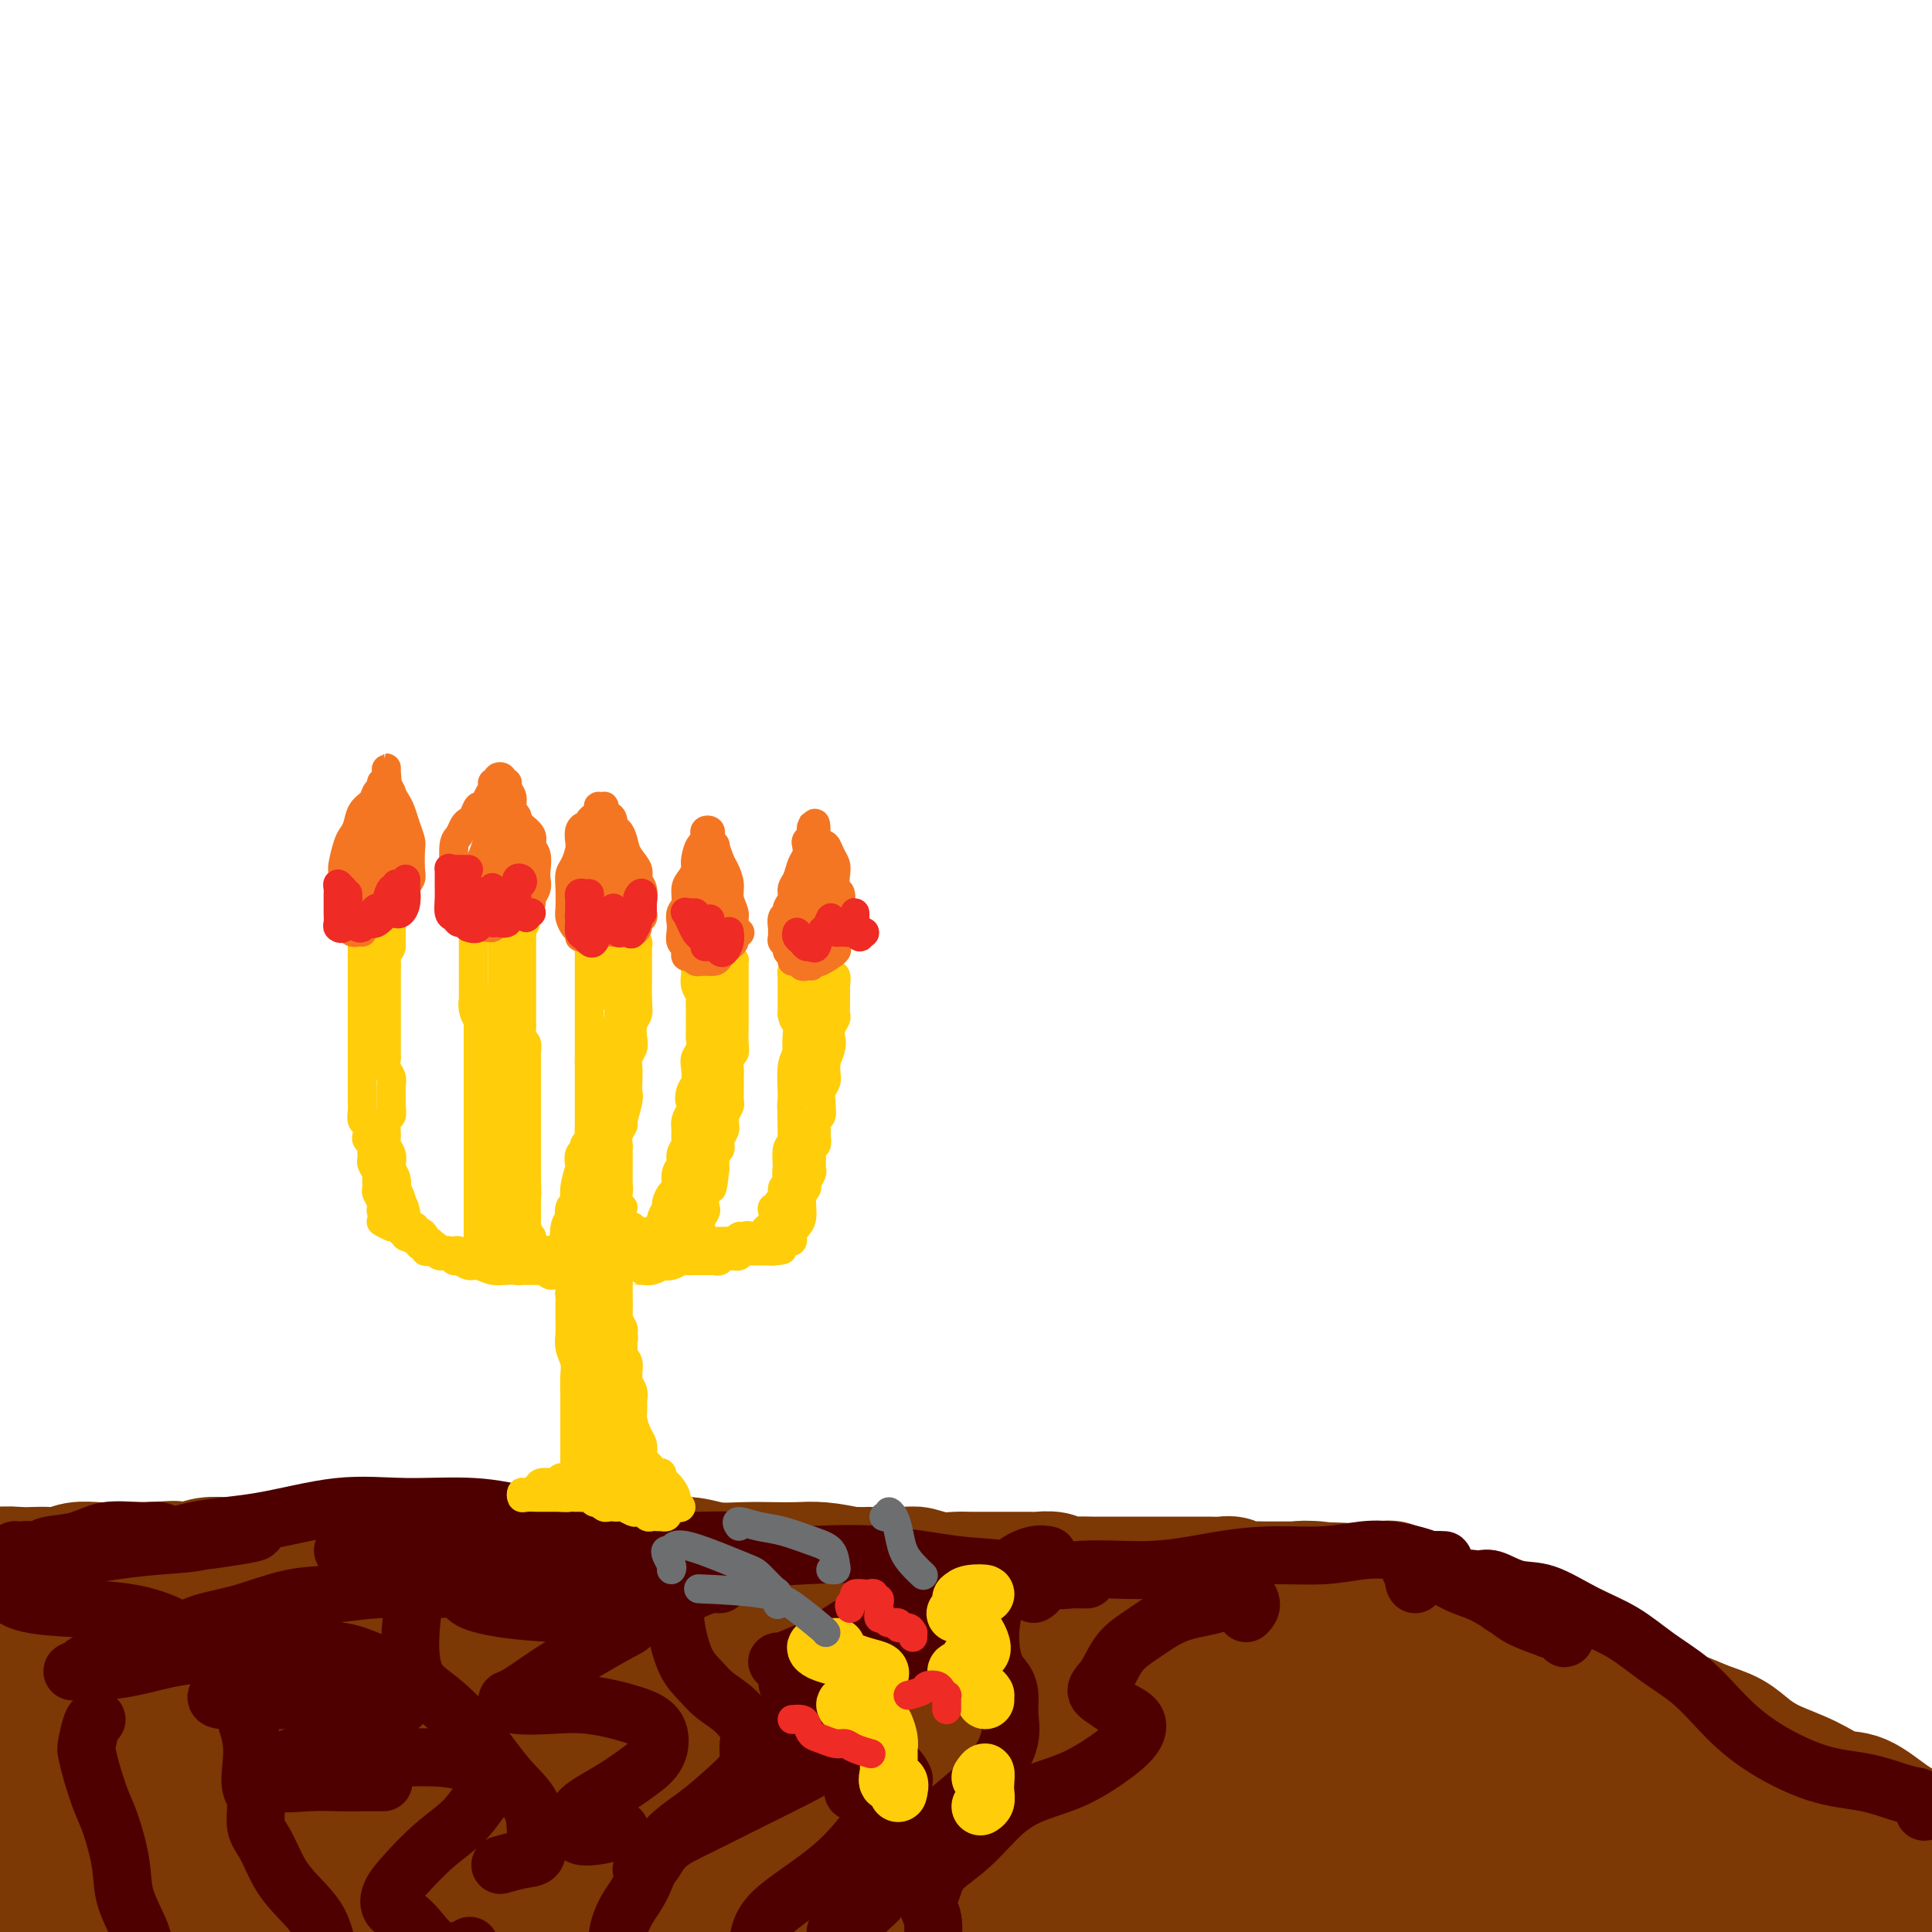 <svg viewBox='0 0 400 400' version='1.1' xmlns='http://www.w3.org/2000/svg' xmlns:xlink='http://www.w3.org/1999/xlink'><g fill='none' stroke='#7C3805' stroke-width='28' stroke-linecap='round' stroke-linejoin='round'><path d='M107,354c1.345,-0.729 2.689,-1.458 5,-2c2.311,-0.542 5.588,-0.898 10,-1c4.412,-0.102 9.960,0.050 15,0c5.040,-0.050 9.571,-0.300 14,0c4.429,0.300 8.755,1.152 12,2c3.245,0.848 5.409,1.691 7,3c1.591,1.309 2.610,3.083 3,4c0.390,0.917 0.153,0.976 -1,1c-1.153,0.024 -3.220,0.013 -6,0c-2.780,-0.013 -6.271,-0.027 -11,0c-4.729,0.027 -10.696,0.096 -17,0c-6.304,-0.096 -12.945,-0.356 -20,0c-7.055,0.356 -14.523,1.329 -21,2c-6.477,0.671 -11.962,1.041 -17,1c-5.038,-0.041 -9.630,-0.491 -14,0c-4.370,0.491 -8.520,1.925 -12,3c-3.480,1.075 -6.291,1.791 -8,2c-1.709,0.209 -2.315,-0.089 -2,0c0.315,0.089 1.553,0.564 4,1c2.447,0.436 6.103,0.831 11,1c4.897,0.169 11.034,0.110 18,0c6.966,-0.110 14.759,-0.273 23,0c8.241,0.273 16.929,0.980 24,2c7.071,1.020 12.526,2.353 17,4c4.474,1.647 7.966,3.607 11,5c3.034,1.393 5.611,2.219 7,3c1.389,0.781 1.590,1.516 1,2c-0.590,0.484 -1.973,0.717 -5,1c-3.027,0.283 -7.700,0.615 -13,1c-5.300,0.385 -11.229,0.824 -19,1c-7.771,0.176 -17.386,0.088 -27,0'/><path d='M96,390c-14.891,0.308 -22.619,0.078 -31,0c-8.381,-0.078 -17.414,-0.004 -25,0c-7.586,0.004 -13.723,-0.064 -17,0c-3.277,0.064 -3.693,0.259 -4,0c-0.307,-0.259 -0.504,-0.970 0,-1c0.504,-0.030 1.708,0.623 5,1c3.292,0.377 8.672,0.479 15,0c6.328,-0.479 13.604,-1.537 22,-2c8.396,-0.463 17.912,-0.331 27,0c9.088,0.331 17.749,0.859 24,2c6.251,1.141 10.091,2.894 13,4c2.909,1.106 4.888,1.564 6,2c1.112,0.436 1.358,0.848 0,1c-1.358,0.152 -4.319,0.043 -9,0c-4.681,-0.043 -11.081,-0.019 -18,0c-6.919,0.019 -14.358,0.034 -24,0c-9.642,-0.034 -21.487,-0.117 -32,0c-10.513,0.117 -19.692,0.435 -27,0c-7.308,-0.435 -12.743,-1.622 -17,-2c-4.257,-0.378 -7.334,0.054 -9,0c-1.666,-0.054 -1.920,-0.592 -2,-1c-0.080,-0.408 0.014,-0.684 2,-1c1.986,-0.316 5.864,-0.672 12,-2c6.136,-1.328 14.531,-3.627 23,-6c8.469,-2.373 17.012,-4.820 27,-7c9.988,-2.180 21.421,-4.093 30,-5c8.579,-0.907 14.304,-0.806 18,-1c3.696,-0.194 5.362,-0.681 6,-1c0.638,-0.319 0.249,-0.471 -2,-1c-2.249,-0.529 -6.357,-1.437 -12,-2c-5.643,-0.563 -12.822,-0.782 -20,-1'/><path d='M77,367c-9.563,-0.843 -16.471,-0.951 -24,-1c-7.529,-0.049 -15.680,-0.038 -22,0c-6.320,0.038 -10.808,0.102 -15,0c-4.192,-0.102 -8.087,-0.372 -11,0c-2.913,0.372 -4.843,1.386 -6,2c-1.157,0.614 -1.541,0.828 -1,1c0.541,0.172 2.005,0.302 5,0c2.995,-0.302 7.520,-1.036 13,-2c5.480,-0.964 11.916,-2.157 20,-4c8.084,-1.843 17.817,-4.336 26,-6c8.183,-1.664 14.817,-2.499 20,-3c5.183,-0.501 8.915,-0.668 11,-1c2.085,-0.332 2.524,-0.828 2,-1c-0.524,-0.172 -2.012,-0.019 -5,0c-2.988,0.019 -7.475,-0.096 -13,0c-5.525,0.096 -12.087,0.404 -20,1c-7.913,0.596 -17.177,1.481 -26,2c-8.823,0.519 -17.205,0.671 -24,1c-6.795,0.329 -12.003,0.836 -16,1c-3.997,0.164 -6.783,-0.014 -9,0c-2.217,0.014 -3.864,0.222 -4,0c-0.136,-0.222 1.240,-0.872 4,-1c2.760,-0.128 6.904,0.267 12,0c5.096,-0.267 11.144,-1.195 19,-2c7.856,-0.805 17.519,-1.486 27,-2c9.481,-0.514 18.779,-0.859 26,-1c7.221,-0.141 12.366,-0.076 17,0c4.634,0.076 8.758,0.165 11,0c2.242,-0.165 2.604,-0.583 3,-1c0.396,-0.417 0.828,-0.833 -1,-1c-1.828,-0.167 -5.914,-0.083 -10,0'/><path d='M86,349c-5.021,-0.139 -12.072,0.012 -19,0c-6.928,-0.012 -13.733,-0.188 -22,0c-8.267,0.188 -17.995,0.740 -26,1c-8.005,0.260 -14.288,0.227 -19,0c-4.712,-0.227 -7.853,-0.647 -10,-1c-2.147,-0.353 -3.299,-0.640 -4,-1c-0.701,-0.360 -0.951,-0.792 -1,-1c-0.049,-0.208 0.104,-0.190 2,0c1.896,0.190 5.536,0.552 10,0c4.464,-0.552 9.754,-2.018 16,-3c6.246,-0.982 13.448,-1.480 22,-2c8.552,-0.520 18.453,-1.063 26,-1c7.547,0.063 12.740,0.732 17,1c4.260,0.268 7.586,0.134 10,0c2.414,-0.134 3.916,-0.268 5,-1c1.084,-0.732 1.749,-2.060 1,-3c-0.749,-0.940 -2.911,-1.490 -7,-2c-4.089,-0.510 -10.103,-0.980 -16,-1c-5.897,-0.020 -11.676,0.411 -18,1c-6.324,0.589 -13.192,1.336 -19,2c-5.808,0.664 -10.556,1.247 -15,2c-4.444,0.753 -8.583,1.677 -11,2c-2.417,0.323 -3.113,0.043 -4,0c-0.887,-0.043 -1.967,0.149 -2,0c-0.033,-0.149 0.981,-0.641 2,-1c1.019,-0.359 2.044,-0.585 4,-1c1.956,-0.415 4.844,-1.018 8,-2c3.156,-0.982 6.580,-2.341 11,-3c4.420,-0.659 9.834,-0.617 15,-1c5.166,-0.383 10.083,-1.192 15,-2'/><path d='M57,332c7.067,-0.646 9.733,-0.762 13,-1c3.267,-0.238 7.134,-0.597 11,-1c3.866,-0.403 7.733,-0.850 11,-1c3.267,-0.150 5.936,-0.003 9,0c3.064,0.003 6.522,-0.138 9,0c2.478,0.138 3.976,0.555 6,1c2.024,0.445 4.572,0.919 7,1c2.428,0.081 4.735,-0.231 7,0c2.265,0.231 4.490,1.004 7,1c2.510,-0.004 5.307,-0.786 8,-1c2.693,-0.214 5.282,0.139 8,0c2.718,-0.139 5.563,-0.769 8,-1c2.437,-0.231 4.464,-0.063 7,0c2.536,0.063 5.579,0.021 8,0c2.421,-0.021 4.219,-0.021 6,0c1.781,0.021 3.546,0.062 5,0c1.454,-0.062 2.596,-0.228 4,0c1.404,0.228 3.070,0.848 5,1c1.930,0.152 4.125,-0.166 6,0c1.875,0.166 3.431,0.814 5,1c1.569,0.186 3.151,-0.090 5,0c1.849,0.090 3.964,0.548 6,1c2.036,0.452 3.992,0.899 6,1c2.008,0.101 4.067,-0.146 6,0c1.933,0.146 3.738,0.683 6,1c2.262,0.317 4.981,0.414 7,1c2.019,0.586 3.339,1.663 5,2c1.661,0.337 3.662,-0.064 6,0c2.338,0.064 5.014,0.594 7,1c1.986,0.406 3.282,0.687 5,1c1.718,0.313 3.859,0.656 6,1'/><path d='M272,341c13.594,1.863 7.079,1.021 6,1c-1.079,-0.021 3.278,0.778 6,1c2.722,0.222 3.809,-0.135 5,0c1.191,0.135 2.485,0.760 4,1c1.515,0.240 3.251,0.094 4,0c0.749,-0.094 0.512,-0.136 1,0c0.488,0.136 1.700,0.450 2,1c0.300,0.550 -0.311,1.337 -1,2c-0.689,0.663 -1.457,1.202 -3,2c-1.543,0.798 -3.863,1.853 -7,3c-3.137,1.147 -7.091,2.384 -12,4c-4.909,1.616 -10.773,3.611 -18,6c-7.227,2.389 -15.818,5.170 -24,7c-8.182,1.830 -15.956,2.707 -24,4c-8.044,1.293 -16.357,3.001 -25,5c-8.643,1.999 -17.617,4.290 -26,6c-8.383,1.710 -16.176,2.839 -23,4c-6.824,1.161 -12.680,2.353 -18,3c-5.320,0.647 -10.104,0.747 -13,1c-2.896,0.253 -3.904,0.658 -5,1c-1.096,0.342 -2.281,0.620 -2,1c0.281,0.380 2.027,0.863 5,1c2.973,0.137 7.172,-0.070 13,0c5.828,0.070 13.285,0.418 21,0c7.715,-0.418 15.686,-1.601 25,-2c9.314,-0.399 19.969,-0.014 30,0c10.031,0.014 19.436,-0.344 27,0c7.564,0.344 13.285,1.391 18,2c4.715,0.609 8.423,0.779 11,1c2.577,0.221 4.022,0.492 4,1c-0.022,0.508 -1.511,1.254 -3,2'/><path d='M250,399c-2.667,0.505 -7.836,0.769 -14,1c-6.164,0.231 -13.324,0.430 -21,1c-7.676,0.570 -15.870,1.513 -26,2c-10.130,0.487 -22.197,0.520 -32,0c-9.803,-0.520 -17.343,-1.593 -22,-3c-4.657,-1.407 -6.431,-3.147 -8,-5c-1.569,-1.853 -2.933,-3.818 -2,-6c0.933,-2.182 4.164,-4.582 9,-7c4.836,-2.418 11.278,-4.856 19,-7c7.722,-2.144 16.723,-3.996 26,-5c9.277,-1.004 18.830,-1.160 26,-2c7.170,-0.840 11.958,-2.365 16,-3c4.042,-0.635 7.336,-0.380 9,-1c1.664,-0.620 1.696,-2.114 1,-3c-0.696,-0.886 -2.119,-1.162 -6,-2c-3.881,-0.838 -10.218,-2.238 -17,-3c-6.782,-0.762 -14.009,-0.887 -22,-1c-7.991,-0.113 -16.746,-0.215 -22,-1c-5.254,-0.785 -7.006,-2.252 -9,-3c-1.994,-0.748 -4.229,-0.777 -5,-1c-0.771,-0.223 -0.077,-0.639 1,-1c1.077,-0.361 2.537,-0.668 6,-1c3.463,-0.332 8.929,-0.688 14,-1c5.071,-0.312 9.747,-0.579 15,-1c5.253,-0.421 11.085,-0.996 15,-1c3.915,-0.004 5.915,0.565 7,1c1.085,0.435 1.255,0.738 1,1c-0.255,0.262 -0.934,0.483 -3,1c-2.066,0.517 -5.518,1.332 -10,2c-4.482,0.668 -9.995,1.191 -14,2c-4.005,0.809 -6.503,1.905 -9,3'/><path d='M173,355c-4.839,1.379 0.564,0.327 5,0c4.436,-0.327 7.905,0.070 12,0c4.095,-0.070 8.815,-0.608 14,-1c5.185,-0.392 10.834,-0.637 16,-1c5.166,-0.363 9.850,-0.844 14,-1c4.150,-0.156 7.766,0.012 11,0c3.234,-0.012 6.085,-0.202 8,0c1.915,0.202 2.893,0.798 4,1c1.107,0.202 2.341,0.010 3,0c0.659,-0.010 0.743,0.162 1,0c0.257,-0.162 0.689,-0.659 1,-1c0.311,-0.341 0.503,-0.525 1,-1c0.497,-0.475 1.300,-1.241 2,-2c0.700,-0.759 1.298,-1.513 2,-2c0.702,-0.487 1.509,-0.709 2,-1c0.491,-0.291 0.667,-0.653 1,-1c0.333,-0.347 0.825,-0.681 1,-1c0.175,-0.319 0.035,-0.624 0,-1c-0.035,-0.376 0.037,-0.821 0,-1c-0.037,-0.179 -0.181,-0.090 0,0c0.181,0.090 0.688,0.182 1,0c0.312,-0.182 0.429,-0.637 1,-1c0.571,-0.363 1.596,-0.633 2,-1c0.404,-0.367 0.186,-0.829 1,-1c0.814,-0.171 2.661,-0.049 4,0c1.339,0.049 2.169,0.024 3,0'/><path d='M283,339c2.436,-0.463 2.525,-0.120 3,0c0.475,0.120 1.335,0.018 2,0c0.665,-0.018 1.136,0.047 2,0c0.864,-0.047 2.123,-0.206 3,0c0.877,0.206 1.374,0.777 2,1c0.626,0.223 1.382,0.097 2,0c0.618,-0.097 1.099,-0.167 2,0c0.901,0.167 2.222,0.569 3,1c0.778,0.431 1.012,0.889 2,1c0.988,0.111 2.728,-0.125 4,0c1.272,0.125 2.076,0.610 3,1c0.924,0.390 1.968,0.686 3,1c1.032,0.314 2.051,0.648 3,1c0.949,0.352 1.828,0.724 3,1c1.172,0.276 2.636,0.458 4,1c1.364,0.542 2.626,1.445 4,2c1.374,0.555 2.859,0.764 4,1c1.141,0.236 1.938,0.500 3,1c1.062,0.500 2.387,1.235 4,2c1.613,0.765 3.512,1.559 5,2c1.488,0.441 2.566,0.530 4,1c1.434,0.470 3.225,1.321 5,2c1.775,0.679 3.534,1.184 5,2c1.466,0.816 2.637,1.942 4,3c1.363,1.058 2.916,2.048 5,3c2.084,0.952 4.698,1.867 7,3c2.302,1.133 4.291,2.483 6,3c1.709,0.517 3.139,0.200 5,1c1.861,0.800 4.155,2.715 6,4c1.845,1.285 3.241,1.938 5,3c1.759,1.062 3.879,2.531 6,4'/><path d='M402,384c11.423,5.565 6.481,2.979 5,3c-1.481,0.021 0.498,2.650 2,4c1.502,1.350 2.525,1.420 3,2c0.475,0.580 0.401,1.668 0,2c-0.401,0.332 -1.129,-0.092 -3,0c-1.871,0.092 -4.885,0.700 -9,1c-4.115,0.300 -9.332,0.291 -16,0c-6.668,-0.291 -14.787,-0.864 -24,-1c-9.213,-0.136 -19.521,0.166 -30,0c-10.479,-0.166 -21.129,-0.800 -31,-1c-9.871,-0.200 -18.964,0.034 -28,0c-9.036,-0.034 -18.017,-0.336 -25,-1c-6.983,-0.664 -11.970,-1.691 -16,-2c-4.030,-0.309 -7.104,0.099 -9,0c-1.896,-0.099 -2.613,-0.707 -3,-1c-0.387,-0.293 -0.442,-0.273 1,0c1.442,0.273 4.383,0.798 9,1c4.617,0.202 10.911,0.082 19,0c8.089,-0.082 17.971,-0.127 28,0c10.029,0.127 20.203,0.427 30,1c9.797,0.573 19.216,1.421 27,2c7.784,0.579 13.934,0.889 19,1c5.066,0.111 9.050,0.024 12,0c2.950,-0.024 4.867,0.016 6,0c1.133,-0.016 1.481,-0.088 1,0c-0.481,0.088 -1.792,0.334 -5,0c-3.208,-0.334 -8.313,-1.250 -14,-2c-5.687,-0.750 -11.957,-1.335 -20,-2c-8.043,-0.665 -17.858,-1.410 -29,-3c-11.142,-1.590 -23.612,-4.026 -33,-6c-9.388,-1.974 -15.694,-3.487 -22,-5'/><path d='M247,377c-10.449,-2.366 -9.071,-2.783 -9,-4c0.071,-1.217 -1.166,-3.236 -1,-4c0.166,-0.764 1.734,-0.272 5,0c3.266,0.272 8.228,0.325 15,0c6.772,-0.325 15.354,-1.027 24,-1c8.646,0.027 17.357,0.782 25,1c7.643,0.218 14.217,-0.100 20,0c5.783,0.100 10.775,0.619 14,1c3.225,0.381 4.685,0.623 6,1c1.315,0.377 2.487,0.887 2,1c-0.487,0.113 -2.634,-0.172 -6,0c-3.366,0.172 -7.953,0.803 -14,1c-6.047,0.197 -13.556,-0.038 -21,0c-7.444,0.038 -14.824,0.349 -22,0c-7.176,-0.349 -14.147,-1.359 -19,-2c-4.853,-0.641 -7.586,-0.912 -9,-2c-1.414,-1.088 -1.509,-2.992 -1,-4c0.509,-1.008 1.621,-1.119 4,-1c2.379,0.119 6.023,0.469 11,1c4.977,0.531 11.285,1.242 18,2c6.715,0.758 13.835,1.562 21,2c7.165,0.438 14.375,0.511 20,1c5.625,0.489 9.664,1.396 13,2c3.336,0.604 5.967,0.906 8,1c2.033,0.094 3.466,-0.020 4,0c0.534,0.020 0.168,0.176 -2,0c-2.168,-0.176 -6.139,-0.682 -11,-1c-4.861,-0.318 -10.612,-0.446 -17,-1c-6.388,-0.554 -13.412,-1.534 -20,-2c-6.588,-0.466 -12.739,-0.419 -18,-1c-5.261,-0.581 -9.630,-1.791 -14,-3'/><path d='M273,365c-14.685,-1.849 -10.399,-2.472 -11,-3c-0.601,-0.528 -6.089,-0.960 -10,-2c-3.911,-1.040 -6.244,-2.687 -8,-4c-1.756,-1.313 -2.934,-2.291 -4,-3c-1.066,-0.709 -2.022,-1.150 -3,-2c-0.978,-0.850 -1.980,-2.111 -3,-3c-1.020,-0.889 -2.059,-1.408 -3,-2c-0.941,-0.592 -1.785,-1.257 -3,-2c-1.215,-0.743 -2.800,-1.564 -4,-2c-1.200,-0.436 -2.015,-0.488 -3,-1c-0.985,-0.512 -2.142,-1.485 -3,-2c-0.858,-0.515 -1.419,-0.573 -3,-1c-1.581,-0.427 -4.182,-1.225 -6,-2c-1.818,-0.775 -2.854,-1.528 -5,-2c-2.146,-0.472 -5.403,-0.663 -9,-1c-3.597,-0.337 -7.533,-0.821 -12,-1c-4.467,-0.179 -9.465,-0.052 -15,0c-5.535,0.052 -11.605,0.028 -17,0c-5.395,-0.028 -10.113,-0.059 -15,0c-4.887,0.059 -9.942,0.209 -15,0c-5.058,-0.209 -10.117,-0.777 -15,-1c-4.883,-0.223 -9.589,-0.102 -14,0c-4.411,0.102 -8.528,0.185 -12,0c-3.472,-0.185 -6.298,-0.639 -9,-1c-2.702,-0.361 -5.279,-0.629 -8,-1c-2.721,-0.371 -5.585,-0.846 -8,-1c-2.415,-0.154 -4.382,0.011 -7,0c-2.618,-0.011 -5.887,-0.199 -9,0c-3.113,0.199 -6.069,0.784 -9,1c-2.931,0.216 -5.837,0.062 -8,0c-2.163,-0.062 -3.581,-0.031 -5,0'/><path d='M17,329c-29.575,-0.548 -10.011,0.581 -4,1c6.011,0.419 -1.529,0.126 -5,0c-3.471,-0.126 -2.871,-0.086 -3,0c-0.129,0.086 -0.987,0.219 -2,0c-1.013,-0.219 -2.181,-0.791 -3,-1c-0.819,-0.209 -1.288,-0.056 -2,0c-0.712,0.056 -1.668,0.016 -3,0c-1.332,-0.016 -3.039,-0.008 -4,0c-0.961,0.008 -1.176,0.016 -2,0c-0.824,-0.016 -2.257,-0.057 -3,0c-0.743,0.057 -0.795,0.211 -1,0c-0.205,-0.211 -0.562,-0.789 -1,-1c-0.438,-0.211 -0.959,-0.055 -1,0c-0.041,0.055 0.396,0.011 1,0c0.604,-0.011 1.376,0.012 2,0c0.624,-0.012 1.099,-0.060 2,0c0.901,0.060 2.226,0.226 3,0c0.774,-0.226 0.997,-0.845 2,-1c1.003,-0.155 2.785,0.154 4,0c1.215,-0.154 1.862,-0.772 3,-1c1.138,-0.228 2.768,-0.065 4,0c1.232,0.065 2.066,0.031 3,0c0.934,-0.031 1.967,-0.061 3,0c1.033,0.061 2.064,0.212 3,0c0.936,-0.212 1.776,-0.789 3,-1c1.224,-0.211 2.833,-0.057 4,0c1.167,0.057 1.891,0.015 3,0c1.109,-0.015 2.603,-0.004 4,0c1.397,0.004 2.699,0.002 4,0'/><path d='M31,325c8.139,-0.480 4.486,-0.181 4,0c-0.486,0.181 2.193,0.245 4,0c1.807,-0.245 2.741,-0.798 4,-1c1.259,-0.202 2.843,-0.054 4,0c1.157,0.054 1.887,0.015 3,0c1.113,-0.015 2.611,-0.004 4,0c1.389,0.004 2.671,0.001 4,0c1.329,-0.001 2.707,-0.000 4,0c1.293,0.000 2.501,0.000 4,0c1.499,-0.000 3.288,-0.000 5,0c1.712,0.000 3.346,0.000 5,0c1.654,-0.000 3.327,-0.000 5,0c1.673,0.000 3.345,0.000 5,0c1.655,-0.000 3.292,0.000 5,0c1.708,-0.000 3.488,-0.000 5,0c1.512,0.000 2.756,0.000 4,0c1.244,-0.000 2.489,-0.000 4,0c1.511,0.000 3.288,0.000 5,0c1.712,-0.000 3.360,-0.000 5,0c1.640,0.000 3.274,0.000 5,0c1.726,-0.000 3.546,-0.001 5,0c1.454,0.001 2.544,0.004 4,0c1.456,-0.004 3.280,-0.015 5,0c1.720,0.015 3.337,0.057 5,0c1.663,-0.057 3.371,-0.211 5,0c1.629,0.211 3.179,0.788 5,1c1.821,0.212 3.913,0.060 6,0c2.087,-0.060 4.168,-0.026 6,0c1.832,0.026 3.416,0.046 5,0c1.584,-0.046 3.167,-0.156 5,0c1.833,0.156 3.917,0.578 6,1'/><path d='M176,326c23.312,0.150 9.093,0.026 5,0c-4.093,-0.026 1.941,0.046 5,0c3.059,-0.046 3.145,-0.208 4,0c0.855,0.208 2.481,0.788 4,1c1.519,0.212 2.932,0.057 4,0c1.068,-0.057 1.790,-0.015 3,0c1.210,0.015 2.909,0.003 4,0c1.091,-0.003 1.576,0.003 3,0c1.424,-0.003 3.788,-0.015 5,0c1.212,0.015 1.271,0.057 2,0c0.729,-0.057 2.127,-0.211 3,0c0.873,0.211 1.220,0.789 2,1c0.780,0.211 1.994,0.057 3,0c1.006,-0.057 1.806,-0.015 3,0c1.194,0.015 2.784,0.004 4,0c1.216,-0.004 2.058,-0.001 3,0c0.942,0.001 1.986,0.000 3,0c1.014,-0.000 2.000,-0.000 3,0c1.000,0.000 2.015,0.000 3,0c0.985,-0.000 1.940,-0.001 3,0c1.060,0.001 2.224,0.004 3,0c0.776,-0.004 1.166,-0.015 2,0c0.834,0.015 2.114,0.057 3,0c0.886,-0.057 1.378,-0.211 2,0c0.622,0.211 1.374,0.789 2,1c0.626,0.211 1.126,0.057 2,0c0.874,-0.057 2.121,-0.015 3,0c0.879,0.015 1.390,0.004 2,0c0.610,-0.004 1.318,-0.001 2,0c0.682,0.001 1.338,0.000 2,0c0.662,-0.000 1.331,-0.000 2,0'/><path d='M270,329c14.674,0.480 4.357,0.181 1,0c-3.357,-0.181 0.244,-0.244 2,0c1.756,0.244 1.667,0.793 2,1c0.333,0.207 1.088,0.070 2,0c0.912,-0.070 1.980,-0.073 3,0c1.020,0.073 1.993,0.223 3,0c1.007,-0.223 2.049,-0.819 3,-1c0.951,-0.181 1.812,0.055 2,0c0.188,-0.055 -0.295,-0.399 -1,0c-0.705,0.399 -1.630,1.543 -2,2c-0.370,0.457 -0.185,0.229 0,0'/></g>
<g fill='none' stroke='#4E0000' stroke-width='12' stroke-linecap='round' stroke-linejoin='round'><path d='M12,323c-0.400,-0.220 -0.800,-0.441 3,-1c3.800,-0.559 11.798,-1.458 17,-2c5.202,-0.542 7.606,-0.727 10,-1c2.394,-0.273 4.776,-0.634 7,-1c2.224,-0.366 4.288,-0.736 4,-1c-0.288,-0.264 -2.930,-0.421 -5,0c-2.070,0.421 -3.568,1.419 -6,2c-2.432,0.581 -5.796,0.745 -9,1c-3.204,0.255 -6.246,0.600 -9,1c-2.754,0.400 -5.219,0.854 -8,1c-2.781,0.146 -5.876,-0.015 -8,0c-2.124,0.015 -3.276,0.205 -4,0c-0.724,-0.205 -1.021,-0.804 -1,-1c0.021,-0.196 0.358,0.011 1,0c0.642,-0.011 1.588,-0.241 3,0c1.412,0.241 3.290,0.951 6,1c2.710,0.049 6.252,-0.565 9,-1c2.748,-0.435 4.703,-0.690 7,-1c2.297,-0.310 4.937,-0.673 6,-1c1.063,-0.327 0.549,-0.617 0,-1c-0.549,-0.383 -1.131,-0.860 -2,-1c-0.869,-0.140 -2.023,0.057 -4,0c-1.977,-0.057 -4.776,-0.369 -7,0c-2.224,0.369 -3.874,1.420 -6,2c-2.126,0.580 -4.730,0.689 -6,1c-1.270,0.311 -1.206,0.826 -1,1c0.206,0.174 0.556,0.008 2,0c1.444,-0.008 3.984,0.140 7,0c3.016,-0.140 6.508,-0.570 10,-1'/><path d='M28,320c4.865,-0.607 8.029,-2.126 12,-3c3.971,-0.874 8.750,-1.104 14,-2c5.250,-0.896 10.972,-2.456 16,-3c5.028,-0.544 9.361,-0.070 14,0c4.639,0.070 9.582,-0.265 14,0c4.418,0.265 8.311,1.129 11,2c2.689,0.871 4.174,1.749 6,2c1.826,0.251 3.993,-0.126 5,0c1.007,0.126 0.854,0.755 0,1c-0.854,0.245 -2.411,0.107 -4,0c-1.589,-0.107 -3.212,-0.183 -6,0c-2.788,0.183 -6.741,0.623 -10,1c-3.259,0.377 -5.822,0.689 -9,1c-3.178,0.311 -6.969,0.620 -10,1c-3.031,0.380 -5.301,0.830 -7,1c-1.699,0.170 -2.826,0.059 -3,0c-0.174,-0.059 0.606,-0.067 2,0c1.394,0.067 3.402,0.210 6,0c2.598,-0.210 5.785,-0.774 9,-1c3.215,-0.226 6.456,-0.114 11,0c4.544,0.114 10.390,0.230 16,0c5.610,-0.230 10.982,-0.808 16,-1c5.018,-0.192 9.680,0.000 13,0c3.320,-0.000 5.299,-0.193 7,0c1.701,0.193 3.125,0.772 4,1c0.875,0.228 1.200,0.106 1,0c-0.200,-0.106 -0.924,-0.197 -3,0c-2.076,0.197 -5.505,0.682 -9,1c-3.495,0.318 -7.056,0.470 -10,1c-2.944,0.530 -5.270,1.437 -7,2c-1.730,0.563 -2.865,0.781 -4,1'/><path d='M123,325c-4.985,0.838 -1.447,0.431 1,0c2.447,-0.431 3.802,-0.888 6,-1c2.198,-0.112 5.239,0.121 9,0c3.761,-0.121 8.243,-0.595 13,-1c4.757,-0.405 9.789,-0.742 15,-1c5.211,-0.258 10.601,-0.437 16,0c5.399,0.437 10.808,1.490 15,2c4.192,0.510 7.168,0.476 10,1c2.832,0.524 5.521,1.604 8,2c2.479,0.396 4.746,0.106 6,0c1.254,-0.106 1.493,-0.030 2,0c0.507,0.030 1.282,0.012 1,0c-0.282,-0.012 -1.620,-0.018 -3,0c-1.380,0.018 -2.803,0.061 -5,0c-2.197,-0.061 -5.170,-0.227 -8,0c-2.830,0.227 -5.517,0.846 -8,1c-2.483,0.154 -4.761,-0.158 -7,0c-2.239,0.158 -4.437,0.787 -5,1c-0.563,0.213 0.509,0.011 1,0c0.491,-0.011 0.400,0.171 2,0c1.600,-0.171 4.892,-0.693 8,-1c3.108,-0.307 6.032,-0.398 10,-1c3.968,-0.602 8.982,-1.716 14,-2c5.018,-0.284 10.042,0.260 15,0c4.958,-0.260 9.851,-1.324 14,-2c4.149,-0.676 7.555,-0.963 11,-1c3.445,-0.037 6.929,0.175 10,0c3.071,-0.175 5.730,-0.738 8,-1c2.270,-0.262 4.149,-0.224 6,0c1.851,0.224 3.672,0.636 5,1c1.328,0.364 2.164,0.682 3,1'/><path d='M296,323c5.193,0.110 2.176,-0.114 1,0c-1.176,0.114 -0.511,0.567 -1,1c-0.489,0.433 -2.132,0.847 -3,1c-0.868,0.153 -0.962,0.044 -1,0c-0.038,-0.044 -0.019,-0.022 0,0'/><path d='M75,328c0.074,0.224 0.149,0.448 2,0c1.851,-0.448 5.480,-1.569 7,-2c1.520,-0.431 0.931,-0.172 2,0c1.069,0.172 3.797,0.256 7,0c3.203,-0.256 6.883,-0.853 11,-1c4.117,-0.147 8.672,0.157 13,0c4.328,-0.157 8.428,-0.775 12,-1c3.572,-0.225 6.616,-0.056 9,0c2.384,0.056 4.109,-0.001 5,0c0.891,0.001 0.947,0.060 1,0c0.053,-0.060 0.102,-0.238 -1,0c-1.102,0.238 -3.357,0.891 -6,1c-2.643,0.109 -5.676,-0.325 -9,0c-3.324,0.325 -6.938,1.411 -11,2c-4.062,0.589 -8.571,0.681 -13,1c-4.429,0.319 -8.779,0.866 -13,1c-4.221,0.134 -8.312,-0.144 -12,0c-3.688,0.144 -6.974,0.712 -10,1c-3.026,0.288 -5.794,0.297 -9,1c-3.206,0.703 -6.850,2.100 -10,3c-3.150,0.900 -5.806,1.303 -8,2c-2.194,0.697 -3.925,1.687 -5,2c-1.075,0.313 -1.495,-0.050 -2,0c-0.505,0.050 -1.096,0.512 -1,1c0.096,0.488 0.879,1.003 2,1c1.121,-0.003 2.579,-0.523 4,-1c1.421,-0.477 2.806,-0.911 4,-1c1.194,-0.089 2.197,0.168 3,0c0.803,-0.168 1.406,-0.760 1,-1c-0.406,-0.240 -1.820,-0.126 -4,0c-2.180,0.126 -5.125,0.265 -8,1c-2.875,0.735 -5.678,2.067 -8,3c-2.322,0.933 -4.161,1.466 -6,2'/><path d='M22,343c-4.857,1.165 -4.501,1.578 -5,2c-0.499,0.422 -1.853,0.852 -2,1c-0.147,0.148 0.912,0.012 2,0c1.088,-0.012 2.204,0.098 4,0c1.796,-0.098 4.273,-0.406 7,-1c2.727,-0.594 5.704,-1.476 9,-2c3.296,-0.524 6.911,-0.691 11,-1c4.089,-0.309 8.653,-0.760 12,-1c3.347,-0.240 5.477,-0.269 7,0c1.523,0.269 2.438,0.834 3,1c0.562,0.166 0.769,-0.069 0,0c-0.769,0.069 -2.515,0.442 -4,1c-1.485,0.558 -2.709,1.302 -5,2c-2.291,0.698 -5.647,1.350 -8,2c-2.353,0.650 -3.702,1.300 -5,2c-1.298,0.700 -2.546,1.452 -3,2c-0.454,0.548 -0.114,0.892 1,1c1.114,0.108 3.002,-0.021 5,0c1.998,0.021 4.106,0.191 7,0c2.894,-0.191 6.575,-0.742 10,-1c3.425,-0.258 6.594,-0.222 9,0c2.406,0.222 4.051,0.631 5,1c0.949,0.369 1.204,0.697 1,1c-0.204,0.303 -0.868,0.580 -2,1c-1.132,0.420 -2.733,0.982 -5,2c-2.267,1.018 -5.199,2.493 -8,4c-2.801,1.507 -5.472,3.048 -8,4c-2.528,0.952 -4.915,1.317 -6,2c-1.085,0.683 -0.869,1.684 -1,2c-0.131,0.316 -0.609,-0.053 0,0c0.609,0.053 2.304,0.526 4,1'/><path d='M57,369c1.750,0.464 4.624,0.124 7,0c2.376,-0.124 4.256,-0.033 6,0c1.744,0.033 3.354,0.009 5,0c1.646,-0.009 3.327,-0.003 4,0c0.673,0.003 0.336,0.001 0,0'/><path d='M214,330c0.377,-0.206 0.754,-0.412 1,-1c0.246,-0.588 0.360,-1.557 0,-2c-0.360,-0.443 -1.194,-0.358 -3,0c-1.806,0.358 -4.585,0.989 -8,2c-3.415,1.011 -7.467,2.400 -12,4c-4.533,1.600 -9.548,3.409 -14,5c-4.452,1.591 -8.341,2.963 -11,4c-2.659,1.037 -4.087,1.739 -5,2c-0.913,0.261 -1.311,0.080 -1,0c0.311,-0.080 1.331,-0.060 3,0c1.669,0.060 3.989,0.161 7,0c3.011,-0.161 6.714,-0.584 10,-1c3.286,-0.416 6.153,-0.824 8,-1c1.847,-0.176 2.672,-0.120 3,0c0.328,0.120 0.158,0.304 -1,1c-1.158,0.696 -3.305,1.906 -6,3c-2.695,1.094 -5.939,2.073 -9,3c-3.061,0.927 -5.938,1.800 -8,3c-2.062,1.200 -3.307,2.725 -4,4c-0.693,1.275 -0.833,2.300 0,3c0.833,0.700 2.640,1.075 5,2c2.360,0.925 5.273,2.399 8,3c2.727,0.601 5.270,0.329 7,1c1.730,0.671 2.649,2.285 3,3c0.351,0.715 0.135,0.532 -1,1c-1.135,0.468 -3.190,1.588 -5,2c-1.810,0.412 -3.374,0.118 -4,0c-0.626,-0.118 -0.313,-0.059 0,0'/><path d='M98,329c-0.283,-0.174 -0.567,-0.347 -1,0c-0.433,0.347 -1.017,1.216 0,2c1.017,0.784 3.633,1.484 7,2c3.367,0.516 7.485,0.847 11,1c3.515,0.153 6.428,0.129 9,0c2.572,-0.129 4.801,-0.363 6,0c1.199,0.363 1.366,1.323 1,2c-0.366,0.677 -1.265,1.070 -3,2c-1.735,0.930 -4.305,2.396 -7,4c-2.695,1.604 -5.514,3.344 -8,5c-2.486,1.656 -4.637,3.227 -6,4c-1.363,0.773 -1.937,0.749 -2,1c-0.063,0.251 0.386,0.778 2,1c1.614,0.222 4.393,0.138 7,0c2.607,-0.138 5.042,-0.330 8,0c2.958,0.330 6.440,1.182 9,2c2.560,0.818 4.198,1.601 5,3c0.802,1.399 0.770,3.414 0,5c-0.770,1.586 -2.276,2.744 -4,4c-1.724,1.256 -3.666,2.611 -6,4c-2.334,1.389 -5.059,2.813 -6,4c-0.941,1.187 -0.097,2.136 0,3c0.097,0.864 -0.551,1.644 0,2c0.551,0.356 2.302,0.288 4,0c1.698,-0.288 3.342,-0.797 4,-1c0.658,-0.203 0.329,-0.102 0,0'/><path d='M183,335c0.006,-0.563 0.011,-1.126 -1,-1c-1.011,0.126 -3.040,0.940 -5,2c-1.960,1.060 -3.852,2.364 -6,4c-2.148,1.636 -4.554,3.602 -6,5c-1.446,1.398 -1.933,2.226 -2,3c-0.067,0.774 0.285,1.493 1,2c0.715,0.507 1.794,0.802 3,1c1.206,0.198 2.539,0.299 4,1c1.461,0.701 3.049,2.003 4,3c0.951,0.997 1.264,1.691 1,3c-0.264,1.309 -1.106,3.234 -3,5c-1.894,1.766 -4.839,3.373 -8,5c-3.161,1.627 -6.539,3.273 -10,5c-3.461,1.727 -7.005,3.535 -10,5c-2.995,1.465 -5.442,2.589 -7,4c-1.558,1.411 -2.227,3.111 -3,4c-0.773,0.889 -1.649,0.968 -2,1c-0.351,0.032 -0.175,0.016 0,0'/><path d='M58,342c2.440,0.050 4.880,0.101 7,0c2.120,-0.101 3.920,-0.352 6,0c2.080,0.352 4.440,1.307 6,2c1.560,0.693 2.321,1.123 3,2c0.679,0.877 1.277,2.202 1,3c-0.277,0.798 -1.428,1.069 -3,2c-1.572,0.931 -3.563,2.523 -5,4c-1.437,1.477 -2.319,2.839 -3,4c-0.681,1.161 -1.162,2.120 -1,3c0.162,0.880 0.966,1.681 3,2c2.034,0.319 5.297,0.156 9,0c3.703,-0.156 7.847,-0.303 11,0c3.153,0.303 5.315,1.058 7,2c1.685,0.942 2.895,2.072 3,3c0.105,0.928 -0.893,1.655 -2,3c-1.107,1.345 -2.323,3.309 -4,5c-1.677,1.691 -3.813,3.110 -6,5c-2.187,1.890 -4.423,4.252 -6,6c-1.577,1.748 -2.495,2.881 -3,4c-0.505,1.119 -0.596,2.224 0,3c0.596,0.776 1.880,1.224 3,2c1.120,0.776 2.076,1.882 3,3c0.924,1.118 1.815,2.248 3,3c1.185,0.752 2.665,1.126 4,1c1.335,-0.126 2.524,-0.750 3,-1c0.476,-0.250 0.238,-0.125 0,0'/><path d='M190,331c-0.544,-0.516 -1.089,-1.032 -2,-1c-0.911,0.032 -2.190,0.612 -4,2c-1.810,1.388 -4.153,3.585 -6,6c-1.847,2.415 -3.199,5.047 -4,7c-0.801,1.953 -1.050,3.226 -1,4c0.050,0.774 0.398,1.049 1,2c0.602,0.951 1.458,2.579 3,4c1.542,1.421 3.771,2.636 5,4c1.229,1.364 1.457,2.878 2,5c0.543,2.122 1.400,4.853 1,7c-0.400,2.147 -2.059,3.711 -4,6c-1.941,2.289 -4.166,5.304 -7,8c-2.834,2.696 -6.279,5.072 -9,7c-2.721,1.928 -4.718,3.406 -6,5c-1.282,1.594 -1.849,3.304 -2,5c-0.151,1.696 0.113,3.380 1,4c0.887,0.620 2.396,0.177 3,0c0.604,-0.177 0.302,-0.089 0,0'/><path d='M293,328c-0.206,-0.306 -0.412,-0.612 0,-1c0.412,-0.388 1.441,-0.859 2,-1c0.559,-0.141 0.646,0.049 1,0c0.354,-0.049 0.974,-0.337 2,0c1.026,0.337 2.459,1.298 4,2c1.541,0.702 3.190,1.143 5,2c1.810,0.857 3.781,2.128 5,3c1.219,0.872 1.685,1.345 3,2c1.315,0.655 3.480,1.492 5,2c1.520,0.508 2.395,0.685 3,1c0.605,0.315 0.938,0.767 1,1c0.062,0.233 -0.149,0.247 0,0c0.149,-0.247 0.657,-0.757 0,-1c-0.657,-0.243 -2.479,-0.221 -4,-1c-1.521,-0.779 -2.742,-2.360 -4,-3c-1.258,-0.640 -2.552,-0.339 -4,-1c-1.448,-0.661 -3.050,-2.284 -4,-3c-0.950,-0.716 -1.249,-0.524 -2,-1c-0.751,-0.476 -1.954,-1.619 -2,-2c-0.046,-0.381 1.065,0.001 2,0c0.935,-0.001 1.693,-0.385 3,0c1.307,0.385 3.162,1.540 5,2c1.838,0.460 3.659,0.225 6,1c2.341,0.775 5.201,2.561 8,4c2.799,1.439 5.537,2.532 8,4c2.463,1.468 4.651,3.311 7,5c2.349,1.689 4.860,3.225 7,5c2.140,1.775 3.909,3.789 6,6c2.091,2.211 4.502,4.620 8,7c3.498,2.380 8.082,4.731 12,6c3.918,1.269 7.170,1.457 10,2c2.830,0.543 5.237,1.441 7,2c1.763,0.559 2.881,0.780 4,1'/><path d='M397,372c5.578,2.378 3.022,2.822 2,3c-1.022,0.178 -0.511,0.089 0,0'/><path d='M258,334c0.550,-0.567 1.100,-1.135 1,-2c-0.100,-0.865 -0.848,-2.029 -2,-2c-1.152,0.029 -2.706,1.250 -5,2c-2.294,0.750 -5.328,1.030 -8,2c-2.672,0.970 -4.984,2.630 -7,4c-2.016,1.370 -3.737,2.450 -5,4c-1.263,1.550 -2.069,3.569 -3,5c-0.931,1.431 -1.988,2.273 -2,3c-0.012,0.727 1.021,1.340 2,2c0.979,0.660 1.903,1.366 3,2c1.097,0.634 2.368,1.194 3,2c0.632,0.806 0.625,1.857 0,3c-0.625,1.143 -1.869,2.377 -4,4c-2.131,1.623 -5.148,3.634 -8,5c-2.852,1.366 -5.537,2.088 -8,3c-2.463,0.912 -4.703,2.015 -7,4c-2.297,1.985 -4.650,4.851 -7,7c-2.350,2.149 -4.695,3.581 -6,5c-1.305,1.419 -1.570,2.826 -2,4c-0.430,1.174 -1.027,2.117 -1,3c0.027,0.883 0.676,1.707 1,3c0.324,1.293 0.321,3.054 0,5c-0.321,1.946 -0.962,4.078 -2,6c-1.038,1.922 -2.474,3.636 -4,5c-1.526,1.364 -3.141,2.379 -5,3c-1.859,0.621 -3.962,0.847 -6,1c-2.038,0.153 -4.010,0.234 -5,0c-0.990,-0.234 -0.997,-0.781 -1,-1c-0.003,-0.219 -0.001,-0.109 0,0'/><path d='M217,322c-0.783,-0.173 -1.567,-0.345 -3,0c-1.433,0.345 -3.516,1.208 -5,3c-1.484,1.792 -2.369,4.513 -3,7c-0.631,2.487 -1.007,4.741 -1,7c0.007,2.259 0.396,4.524 1,6c0.604,1.476 1.422,2.162 2,3c0.578,0.838 0.915,1.829 1,3c0.085,1.171 -0.082,2.521 0,4c0.082,1.479 0.413,3.087 0,5c-0.413,1.913 -1.570,4.132 -3,6c-1.430,1.868 -3.132,3.385 -5,5c-1.868,1.615 -3.900,3.329 -6,5c-2.100,1.671 -4.267,3.300 -6,5c-1.733,1.700 -3.033,3.470 -4,5c-0.967,1.530 -1.600,2.820 -2,4c-0.400,1.180 -0.566,2.250 -1,3c-0.434,0.750 -1.136,1.182 -2,2c-0.864,0.818 -1.891,2.023 -3,3c-1.109,0.977 -2.298,1.724 -3,2c-0.702,0.276 -0.915,0.079 -1,0c-0.085,-0.079 -0.043,-0.039 0,0'/><path d='M149,328c-0.207,-0.207 -0.414,-0.415 -2,0c-1.586,0.415 -4.550,1.451 -6,3c-1.450,1.549 -1.385,3.610 -1,6c0.385,2.390 1.092,5.108 2,7c0.908,1.892 2.019,2.957 3,4c0.981,1.043 1.832,2.064 3,3c1.168,0.936 2.652,1.786 4,3c1.348,1.214 2.561,2.792 3,4c0.439,1.208 0.105,2.048 0,3c-0.105,0.952 0.019,2.018 0,3c-0.019,0.982 -0.182,1.879 -1,3c-0.818,1.121 -2.291,2.465 -4,4c-1.709,1.535 -3.652,3.259 -6,5c-2.348,1.741 -5.099,3.497 -7,6c-1.901,2.503 -2.951,5.753 -4,8c-1.049,2.247 -2.095,3.492 -3,5c-0.905,1.508 -1.668,3.280 -2,5c-0.332,1.720 -0.233,3.389 -1,5c-0.767,1.611 -2.399,3.165 -3,4c-0.601,0.835 -0.172,0.953 0,1c0.172,0.047 0.086,0.024 0,0'/><path d='M85,325c0.431,-0.078 0.862,-0.156 1,0c0.138,0.156 -0.016,0.546 0,1c0.016,0.454 0.203,0.974 0,3c-0.203,2.026 -0.797,5.559 -1,9c-0.203,3.441 -0.016,6.788 1,9c1.016,2.212 2.860,3.287 5,5c2.140,1.713 4.575,4.063 7,7c2.425,2.937 4.838,6.460 7,9c2.162,2.540 4.071,4.096 5,6c0.929,1.904 0.879,4.157 1,6c0.121,1.843 0.414,3.278 0,4c-0.414,0.722 -1.535,0.733 -3,1c-1.465,0.267 -3.276,0.791 -4,1c-0.724,0.209 -0.362,0.105 0,0'/><path d='M3,329c-0.645,0.223 -1.291,0.445 -1,1c0.291,0.555 1.518,1.442 4,2c2.482,0.558 6.220,0.787 10,1c3.780,0.213 7.603,0.410 11,1c3.397,0.590 6.368,1.573 9,3c2.632,1.427 4.926,3.298 7,5c2.074,1.702 3.928,3.236 5,5c1.072,1.764 1.363,3.758 2,6c0.637,2.242 1.619,4.732 2,7c0.381,2.268 0.160,4.313 0,6c-0.160,1.687 -0.259,3.017 0,4c0.259,0.983 0.876,1.620 1,3c0.124,1.380 -0.244,3.504 0,5c0.244,1.496 1.101,2.363 2,4c0.899,1.637 1.839,4.043 3,6c1.161,1.957 2.541,3.465 4,5c1.459,1.535 2.995,3.096 4,5c1.005,1.904 1.477,4.150 2,6c0.523,1.850 1.096,3.305 1,4c-0.096,0.695 -0.861,0.630 -2,1c-1.139,0.370 -2.653,1.177 -4,2c-1.347,0.823 -2.528,1.664 -3,2c-0.472,0.336 -0.236,0.168 0,0'/><path d='M20,356c-0.314,0.009 -0.628,0.018 -1,1c-0.372,0.982 -0.802,2.937 -1,4c-0.198,1.063 -0.165,1.234 0,2c0.165,0.766 0.462,2.127 1,4c0.538,1.873 1.317,4.258 2,6c0.683,1.742 1.269,2.842 2,5c0.731,2.158 1.608,5.374 2,8c0.392,2.626 0.301,4.663 1,7c0.699,2.337 2.188,4.975 3,7c0.812,2.025 0.946,3.436 1,4c0.054,0.564 0.027,0.282 0,0'/></g>
<g fill='none' stroke='#FFCD0A' stroke-width='12' stroke-linecap='round' stroke-linejoin='round'><path d='M199,331c0.457,-0.406 0.914,-0.813 2,-1c1.086,-0.187 2.802,-0.155 3,0c0.198,0.155 -1.122,0.433 -2,1c-0.878,0.567 -1.313,1.422 -2,2c-0.687,0.578 -1.625,0.879 -2,1c-0.375,0.121 -0.188,0.060 0,0'/><path d='M202,338c0.365,0.634 0.730,1.268 1,2c0.270,0.732 0.444,1.562 0,2c-0.444,0.438 -1.505,0.485 -2,1c-0.495,0.515 -0.424,1.500 -1,2c-0.576,0.500 -1.801,0.516 -2,1c-0.199,0.484 0.626,1.435 1,2c0.374,0.565 0.296,0.744 1,1c0.704,0.256 2.189,0.591 3,1c0.811,0.409 0.949,0.893 1,1c0.051,0.107 0.014,-0.164 0,0c-0.014,0.164 -0.004,0.761 0,1c0.004,0.239 0.002,0.119 0,0'/><path d='M173,341c0.163,-0.006 0.326,-0.013 0,0c-0.326,0.013 -1.140,0.045 -2,0c-0.860,-0.045 -1.767,-0.167 -2,0c-0.233,0.167 0.208,0.622 1,1c0.792,0.378 1.935,0.679 3,1c1.065,0.321 2.052,0.661 3,1c0.948,0.339 1.857,0.677 3,1c1.143,0.323 2.520,0.632 3,1c0.480,0.368 0.063,0.795 0,1c-0.063,0.205 0.226,0.188 0,1c-0.226,0.812 -0.969,2.452 -2,3c-1.031,0.548 -2.351,0.003 -3,0c-0.649,-0.003 -0.626,0.537 -1,1c-0.374,0.463 -1.145,0.849 -1,1c0.145,0.151 1.204,0.066 2,0c0.796,-0.066 1.327,-0.113 2,0c0.673,0.113 1.487,0.387 2,1c0.513,0.613 0.726,1.565 1,2c0.274,0.435 0.609,0.354 1,1c0.391,0.646 0.837,2.018 1,3c0.163,0.982 0.044,1.575 0,2c-0.044,0.425 -0.014,0.682 0,1c0.014,0.318 0.011,0.696 0,1c-0.011,0.304 -0.031,0.534 0,1c0.031,0.466 0.113,1.169 0,2c-0.113,0.831 -0.422,1.790 0,2c0.422,0.210 1.575,-0.328 2,0c0.425,0.328 0.121,1.522 0,2c-0.121,0.478 -0.061,0.239 0,0'/><path d='M203,368c0.421,-0.603 0.841,-1.205 1,-1c0.159,0.205 0.056,1.218 0,2c-0.056,0.782 -0.067,1.333 0,2c0.067,0.667 0.210,1.449 0,2c-0.210,0.551 -0.774,0.872 -1,1c-0.226,0.128 -0.113,0.064 0,0'/></g>
<g fill='none' stroke='#FFCD0A' stroke-width='6' stroke-linecap='round' stroke-linejoin='round'><path d='M120,287c0.000,-0.304 0.000,-0.609 0,-1c-0.000,-0.391 -0.000,-0.869 0,-1c0.000,-0.131 0.000,0.084 0,1c-0.000,0.916 -0.000,2.534 0,4c0.000,1.466 0.000,2.781 0,4c-0.000,1.219 -0.000,2.343 0,4c0.000,1.657 0.000,3.849 0,5c-0.000,1.151 -0.000,1.262 0,1c0.000,-0.262 0.001,-0.898 0,-2c-0.001,-1.102 -0.004,-2.672 0,-4c0.004,-1.328 0.015,-2.416 0,-4c-0.015,-1.584 -0.057,-3.665 0,-6c0.057,-2.335 0.212,-4.923 0,-7c-0.212,-2.077 -0.793,-3.642 -1,-5c-0.207,-1.358 -0.041,-2.509 0,-4c0.041,-1.491 -0.041,-3.323 0,-4c0.041,-0.677 0.207,-0.201 0,0c-0.207,0.201 -0.787,0.126 -1,0c-0.213,-0.126 -0.058,-0.302 0,0c0.058,0.302 0.019,1.081 0,2c-0.019,0.919 -0.019,1.977 0,3c0.019,1.023 0.058,2.009 0,3c-0.058,0.991 -0.212,1.987 0,3c0.212,1.013 0.789,2.045 1,3c0.211,0.955 0.057,1.834 0,3c-0.057,1.166 -0.016,2.619 0,4c0.016,1.381 0.008,2.691 0,4'/><path d='M119,293c-0.000,4.388 -0.000,2.860 0,3c0.000,0.140 0.000,1.950 0,3c-0.000,1.050 -0.000,1.342 0,2c0.000,0.658 0.001,1.683 0,2c-0.001,0.317 -0.003,-0.073 0,0c0.003,0.073 0.012,0.608 0,1c-0.012,0.392 -0.045,0.640 0,1c0.045,0.360 0.166,0.832 0,1c-0.166,0.168 -0.621,0.031 -1,0c-0.379,-0.031 -0.683,0.044 -1,0c-0.317,-0.044 -0.647,-0.205 -1,0c-0.353,0.205 -0.728,0.777 -1,1c-0.272,0.223 -0.441,0.097 -1,0c-0.559,-0.097 -1.509,-0.166 -2,0c-0.491,0.166 -0.522,0.566 -1,1c-0.478,0.434 -1.402,0.901 -2,1c-0.598,0.099 -0.870,-0.170 -1,0c-0.130,0.170 -0.119,0.777 0,1c0.119,0.223 0.346,0.060 1,0c0.654,-0.060 1.733,-0.016 2,0c0.267,0.016 -0.279,0.004 0,0c0.279,-0.004 1.384,-0.001 2,0c0.616,0.001 0.743,0.000 1,0c0.257,-0.000 0.645,-0.000 1,0c0.355,0.000 0.678,0.000 1,0'/><path d='M116,310c1.488,0.154 1.708,0.040 2,0c0.292,-0.040 0.655,-0.007 1,0c0.345,0.007 0.671,-0.012 1,0c0.329,0.012 0.662,0.055 1,0c0.338,-0.055 0.682,-0.207 1,0c0.318,0.207 0.610,0.773 1,1c0.390,0.227 0.878,0.113 1,0c0.122,-0.113 -0.122,-0.226 0,0c0.122,0.226 0.609,0.792 1,1c0.391,0.208 0.686,0.060 1,0c0.314,-0.060 0.647,-0.030 1,0c0.353,0.030 0.724,0.060 1,0c0.276,-0.060 0.455,-0.208 1,0c0.545,0.208 1.456,0.774 2,1c0.544,0.226 0.723,0.113 1,0c0.277,-0.113 0.653,-0.226 1,0c0.347,0.226 0.667,0.793 1,1c0.333,0.207 0.681,0.056 1,0c0.319,-0.056 0.608,-0.018 1,0c0.392,0.018 0.886,0.016 1,0c0.114,-0.016 -0.152,-0.046 0,0c0.152,0.046 0.721,0.167 1,0c0.279,-0.167 0.267,-0.622 0,-1c-0.267,-0.378 -0.791,-0.679 -1,-1c-0.209,-0.321 -0.105,-0.660 0,-1'/><path d='M137,311c0.507,-0.588 0.275,-0.557 0,-1c-0.275,-0.443 -0.595,-1.361 -1,-2c-0.405,-0.639 -0.897,-0.998 -1,-1c-0.103,-0.002 0.182,0.354 0,0c-0.182,-0.354 -0.832,-1.418 -1,-2c-0.168,-0.582 0.147,-0.681 0,-1c-0.147,-0.319 -0.756,-0.859 -1,-1c-0.244,-0.141 -0.122,0.117 0,0c0.122,-0.117 0.244,-0.609 0,-1c-0.244,-0.391 -0.854,-0.681 -1,-1c-0.146,-0.319 0.172,-0.667 0,-1c-0.172,-0.333 -0.835,-0.653 -1,-1c-0.165,-0.347 0.167,-0.722 0,-1c-0.167,-0.278 -0.833,-0.459 -1,-1c-0.167,-0.541 0.166,-1.443 0,-2c-0.166,-0.557 -0.829,-0.768 -1,-1c-0.171,-0.232 0.151,-0.486 0,-1c-0.151,-0.514 -0.777,-1.290 -1,-2c-0.223,-0.710 -0.045,-1.355 0,-2c0.045,-0.645 -0.044,-1.291 0,-2c0.044,-0.709 0.222,-1.481 0,-2c-0.222,-0.519 -0.843,-0.786 -1,-1c-0.157,-0.214 0.150,-0.376 0,-1c-0.150,-0.624 -0.758,-1.710 -1,-2c-0.242,-0.290 -0.118,0.218 0,0c0.118,-0.218 0.228,-1.160 0,-2c-0.228,-0.840 -0.796,-1.576 -1,-2c-0.204,-0.424 -0.044,-0.536 0,-1c0.044,-0.464 -0.027,-1.279 0,-2c0.027,-0.721 0.150,-1.349 0,-2c-0.150,-0.651 -0.575,-1.326 -1,-2'/><path d='M124,270c-0.620,-3.552 -0.170,-1.933 0,-2c0.170,-0.067 0.060,-1.821 0,-3c-0.060,-1.179 -0.068,-1.781 0,-2c0.068,-0.219 0.214,-0.053 0,0c-0.214,0.053 -0.788,-0.007 -1,0c-0.212,0.007 -0.060,0.079 0,1c0.060,0.921 0.030,2.689 0,4c-0.030,1.311 -0.061,2.164 0,4c0.061,1.836 0.212,4.655 0,7c-0.212,2.345 -0.789,4.217 -1,6c-0.211,1.783 -0.056,3.478 0,5c0.056,1.522 0.015,2.870 0,3c-0.015,0.130 -0.003,-0.958 0,-2c0.003,-1.042 -0.002,-2.036 0,-3c0.002,-0.964 0.011,-1.896 0,-3c-0.011,-1.104 -0.041,-2.379 0,-4c0.041,-1.621 0.155,-3.588 0,-5c-0.155,-1.412 -0.577,-2.270 -1,-4c-0.423,-1.730 -0.845,-4.333 -1,-6c-0.155,-1.667 -0.042,-2.400 0,-3c0.042,-0.600 0.014,-1.068 0,-1c-0.014,0.068 -0.015,0.670 0,1c0.015,0.330 0.045,0.387 0,1c-0.045,0.613 -0.166,1.780 0,3c0.166,1.220 0.619,2.491 1,4c0.381,1.509 0.691,3.254 1,5'/><path d='M122,276c0.778,3.030 1.724,4.106 2,6c0.276,1.894 -0.119,4.606 0,7c0.119,2.394 0.750,4.468 1,7c0.250,2.532 0.119,5.520 0,7c-0.119,1.480 -0.227,1.450 0,2c0.227,0.550 0.789,1.678 1,2c0.211,0.322 0.072,-0.162 0,-1c-0.072,-0.838 -0.076,-2.031 0,-3c0.076,-0.969 0.230,-1.714 0,-3c-0.230,-1.286 -0.846,-3.111 -1,-5c-0.154,-1.889 0.155,-3.840 0,-5c-0.155,-1.160 -0.775,-1.530 -1,-2c-0.225,-0.470 -0.057,-1.042 0,-1c0.057,0.042 0.001,0.696 0,2c-0.001,1.304 0.051,3.256 0,5c-0.051,1.744 -0.206,3.278 0,5c0.206,1.722 0.774,3.631 1,5c0.226,1.369 0.110,2.197 0,3c-0.110,0.803 -0.215,1.581 0,2c0.215,0.419 0.751,0.478 1,0c0.249,-0.478 0.211,-1.494 0,-2c-0.211,-0.506 -0.595,-0.502 -1,-1c-0.405,-0.498 -0.831,-1.498 -1,-2c-0.169,-0.502 -0.081,-0.508 0,-1c0.081,-0.492 0.156,-1.472 0,-2c-0.156,-0.528 -0.542,-0.604 -1,-1c-0.458,-0.396 -0.988,-1.113 -1,-1c-0.012,0.113 0.494,1.057 1,2'/><path d='M123,301c-0.135,-0.767 0.526,0.316 1,1c0.474,0.684 0.761,0.968 1,1c0.239,0.032 0.431,-0.188 1,0c0.569,0.188 1.515,0.782 2,1c0.485,0.218 0.507,0.059 1,0c0.493,-0.059 1.455,-0.017 2,0c0.545,0.017 0.671,0.008 1,0c0.329,-0.008 0.862,-0.016 1,0c0.138,0.016 -0.117,0.056 0,0c0.117,-0.056 0.606,-0.207 1,0c0.394,0.207 0.693,0.772 1,1c0.307,0.228 0.622,0.117 1,0c0.378,-0.117 0.819,-0.242 1,0c0.181,0.242 0.104,0.851 0,1c-0.104,0.149 -0.234,-0.164 0,0c0.234,0.164 0.832,0.803 1,1c0.168,0.197 -0.094,-0.049 0,0c0.094,0.049 0.543,0.392 1,1c0.457,0.608 0.923,1.480 1,2c0.077,0.520 -0.235,0.687 0,1c0.235,0.313 1.015,0.771 1,1c-0.015,0.229 -0.827,0.230 -1,0c-0.173,-0.230 0.294,-0.691 0,-1c-0.294,-0.309 -1.348,-0.468 -2,-1c-0.652,-0.532 -0.900,-1.438 -1,-2c-0.100,-0.562 -0.050,-0.781 0,-1'/><path d='M137,307c-0.821,-0.619 -1.372,-0.166 -2,0c-0.628,0.166 -1.332,0.044 -2,0c-0.668,-0.044 -1.298,-0.012 -2,0c-0.702,0.012 -1.474,0.003 -2,0c-0.526,-0.003 -0.804,-0.002 -1,0c-0.196,0.002 -0.308,0.004 0,0c0.308,-0.004 1.038,-0.013 2,0c0.962,0.013 2.157,0.047 3,0c0.843,-0.047 1.333,-0.174 2,0c0.667,0.174 1.510,0.649 2,1c0.490,0.351 0.629,0.577 1,1c0.371,0.423 0.976,1.041 1,1c0.024,-0.041 -0.532,-0.742 -1,-1c-0.468,-0.258 -0.848,-0.074 -1,0c-0.152,0.074 -0.076,0.037 0,0'/><path d='M129,307c-0.369,-0.002 -0.738,-0.004 -1,0c-0.262,0.004 -0.418,0.015 -1,0c-0.582,-0.015 -1.590,-0.057 -2,0c-0.410,0.057 -0.222,0.211 0,0c0.222,-0.211 0.478,-0.789 1,-1c0.522,-0.211 1.309,-0.057 2,0c0.691,0.057 1.285,0.016 2,0c0.715,-0.016 1.551,-0.007 2,0c0.449,0.007 0.509,0.013 1,0c0.491,-0.013 1.411,-0.046 2,0c0.589,0.046 0.848,0.172 1,0c0.152,-0.172 0.198,-0.640 0,-1c-0.198,-0.360 -0.641,-0.610 -1,-1c-0.359,-0.390 -0.635,-0.918 -1,-1c-0.365,-0.082 -0.820,0.284 -1,0c-0.180,-0.284 -0.087,-1.217 0,-2c0.087,-0.783 0.167,-1.417 0,-2c-0.167,-0.583 -0.580,-1.115 -1,-2c-0.420,-0.885 -0.849,-2.125 -1,-3c-0.151,-0.875 -0.026,-1.386 0,-2c0.026,-0.614 -0.046,-1.329 0,-2c0.046,-0.671 0.209,-1.296 0,-2c-0.209,-0.704 -0.792,-1.485 -1,-2c-0.208,-0.515 -0.042,-0.763 0,-1c0.042,-0.237 -0.041,-0.461 0,-1c0.041,-0.539 0.207,-1.392 0,-2c-0.207,-0.608 -0.786,-0.971 -1,-1c-0.214,-0.029 -0.061,0.278 0,0c0.061,-0.278 0.031,-1.139 0,-2'/><path d='M129,279c-0.924,-4.579 -0.233,-2.525 0,-2c0.233,0.525 0.010,-0.479 0,-1c-0.010,-0.521 0.193,-0.558 0,-1c-0.193,-0.442 -0.784,-1.287 -1,-2c-0.216,-0.713 -0.058,-1.294 0,-2c0.058,-0.706 0.016,-1.537 0,-2c-0.016,-0.463 -0.004,-0.558 0,-1c0.004,-0.442 0.001,-1.232 0,-2c-0.001,-0.768 -0.000,-1.515 0,-2c0.000,-0.485 0.000,-0.709 0,-1c-0.000,-0.291 -0.000,-0.649 0,-1c0.000,-0.351 0.000,-0.693 0,-1c-0.000,-0.307 -0.000,-0.577 0,-1c0.000,-0.423 0.000,-0.998 0,-1c-0.000,-0.002 -0.000,0.570 0,1c0.000,0.430 0.000,0.718 0,1c-0.000,0.282 -0.000,0.559 0,1c0.000,0.441 0.000,1.045 0,2c-0.000,0.955 -0.000,2.262 0,4c0.000,1.738 0.000,3.907 0,6c-0.000,2.093 -0.000,4.111 0,6c0.000,1.889 0.000,3.649 0,5c-0.000,1.351 -0.000,2.293 0,3c0.000,0.707 0.000,1.179 0,2c-0.000,0.821 -0.000,1.990 0,2c0.000,0.010 0.000,-1.140 0,-2c-0.000,-0.860 -0.000,-1.430 0,-2'/><path d='M128,288c-0.177,-1.156 -0.620,-2.045 -1,-3c-0.380,-0.955 -0.697,-1.976 -1,-3c-0.303,-1.024 -0.592,-2.051 -1,-3c-0.408,-0.949 -0.936,-1.820 -1,-3c-0.064,-1.180 0.336,-2.669 0,-4c-0.336,-1.331 -1.410,-2.504 -2,-3c-0.590,-0.496 -0.698,-0.316 -1,-1c-0.302,-0.684 -0.798,-2.232 -1,-3c-0.202,-0.768 -0.110,-0.756 0,-1c0.110,-0.244 0.237,-0.745 0,-1c-0.237,-0.255 -0.837,-0.264 -1,0c-0.163,0.264 0.110,0.803 0,1c-0.110,0.197 -0.603,0.053 -1,0c-0.397,-0.053 -0.698,-0.014 -1,0c-0.302,0.014 -0.607,0.004 -1,0c-0.393,-0.004 -0.875,-0.001 -1,0c-0.125,0.001 0.107,0.000 0,0c-0.107,-0.000 -0.554,-0.000 -1,0'/><path d='M114,264c-1.111,-0.381 -0.889,-0.834 -1,-1c-0.111,-0.166 -0.554,-0.044 -1,0c-0.446,0.044 -0.893,0.012 -1,0c-0.107,-0.012 0.126,-0.002 0,0c-0.126,0.002 -0.612,-0.003 -1,0c-0.388,0.003 -0.677,0.015 -1,0c-0.323,-0.015 -0.678,-0.057 -1,0c-0.322,0.057 -0.611,0.211 -1,0c-0.389,-0.211 -0.878,-0.789 -1,-1c-0.122,-0.211 0.122,-0.056 0,0c-0.122,0.056 -0.610,0.011 -1,0c-0.390,-0.011 -0.682,0.011 -1,0c-0.318,-0.011 -0.663,-0.056 -1,0c-0.337,0.056 -0.667,0.211 -1,0c-0.333,-0.211 -0.667,-0.789 -1,-1c-0.333,-0.211 -0.663,-0.057 -1,0c-0.337,0.057 -0.682,0.016 -1,0c-0.318,-0.016 -0.610,-0.008 -1,0c-0.390,0.008 -0.878,0.016 -1,0c-0.122,-0.016 0.121,-0.056 0,0c-0.121,0.056 -0.606,0.207 -1,0c-0.394,-0.207 -0.697,-0.774 -1,-1c-0.303,-0.226 -0.606,-0.113 -1,0c-0.394,0.113 -0.879,0.226 -1,0c-0.121,-0.226 0.122,-0.793 0,-1c-0.122,-0.207 -0.610,-0.056 -1,0c-0.390,0.056 -0.683,0.016 -1,0c-0.317,-0.016 -0.659,-0.008 -1,0'/><path d='M90,259c-3.669,-0.997 -0.843,-0.989 0,-1c0.843,-0.011 -0.299,-0.041 -1,0c-0.701,0.041 -0.961,0.154 -1,0c-0.039,-0.154 0.144,-0.576 0,-1c-0.144,-0.424 -0.613,-0.849 -1,-1c-0.387,-0.151 -0.691,-0.027 -1,0c-0.309,0.027 -0.623,-0.044 -1,0c-0.377,0.044 -0.818,0.204 -1,0c-0.182,-0.204 -0.105,-0.773 0,-1c0.105,-0.227 0.237,-0.113 0,0c-0.237,0.113 -0.844,0.227 -1,0c-0.156,-0.227 0.141,-0.793 0,-1c-0.141,-0.207 -0.718,-0.056 -1,0c-0.282,0.056 -0.268,0.015 0,0c0.268,-0.015 0.791,-0.004 1,0c0.209,0.004 0.105,0.002 0,0'/><path d='M118,264c-0.333,-0.030 -0.666,-0.061 -1,0c-0.334,0.061 -0.669,0.212 -1,0c-0.331,-0.212 -0.658,-0.789 -1,-1c-0.342,-0.211 -0.699,-0.057 -1,0c-0.301,0.057 -0.544,0.016 -1,0c-0.456,-0.016 -1.123,-0.008 -2,0c-0.877,0.008 -1.964,0.017 -3,0c-1.036,-0.017 -2.022,-0.061 -3,0c-0.978,0.061 -1.950,0.228 -3,0c-1.050,-0.228 -2.178,-0.850 -3,-1c-0.822,-0.150 -1.337,0.171 -2,0c-0.663,-0.171 -1.473,-0.834 -2,-1c-0.527,-0.166 -0.771,0.166 -1,0c-0.229,-0.166 -0.444,-0.828 -1,-1c-0.556,-0.172 -1.455,0.146 -2,0c-0.545,-0.146 -0.738,-0.756 -1,-1c-0.262,-0.244 -0.594,-0.121 -1,0c-0.406,0.121 -0.887,0.239 -1,0c-0.113,-0.239 0.142,-0.834 0,-1c-0.142,-0.166 -0.682,0.096 -1,0c-0.318,-0.096 -0.414,-0.551 -1,-1c-0.586,-0.449 -1.663,-0.891 -2,-1c-0.337,-0.109 0.064,0.115 0,0c-0.064,-0.115 -0.594,-0.569 -1,-1c-0.406,-0.431 -0.687,-0.837 -1,-1c-0.313,-0.163 -0.656,-0.081 -1,0'/><path d='M81,254c-3.491,-1.571 -1.719,-0.997 -1,-1c0.719,-0.003 0.385,-0.582 0,-1c-0.385,-0.418 -0.821,-0.674 -1,-1c-0.179,-0.326 -0.101,-0.721 0,-1c0.101,-0.279 0.224,-0.441 0,-1c-0.224,-0.559 -0.796,-1.516 -1,-2c-0.204,-0.484 -0.041,-0.496 0,-1c0.041,-0.504 -0.042,-1.501 0,-2c0.042,-0.499 0.208,-0.501 0,-1c-0.208,-0.499 -0.792,-1.496 -1,-2c-0.208,-0.504 -0.042,-0.515 0,-1c0.042,-0.485 -0.040,-1.443 0,-2c0.040,-0.557 0.203,-0.712 0,-1c-0.203,-0.288 -0.772,-0.710 -1,-1c-0.228,-0.290 -0.114,-0.447 0,-1c0.114,-0.553 0.227,-1.503 0,-2c-0.227,-0.497 -0.793,-0.542 -1,-1c-0.207,-0.458 -0.056,-1.330 0,-2c0.056,-0.670 0.015,-1.140 0,-2c-0.015,-0.860 -0.004,-2.112 0,-3c0.004,-0.888 0.001,-1.412 0,-2c-0.001,-0.588 -0.000,-1.241 0,-2c0.000,-0.759 0.000,-1.626 0,-2c-0.000,-0.374 -0.000,-0.255 0,-1c0.000,-0.745 0.000,-2.354 0,-3c-0.000,-0.646 -0.000,-0.328 0,-1c0.000,-0.672 0.000,-2.332 0,-3c-0.000,-0.668 -0.000,-0.344 0,-1c0.000,-0.656 0.000,-2.292 0,-3c-0.000,-0.708 -0.000,-0.488 0,-1c0.000,-0.512 0.000,-1.756 0,-3'/><path d='M75,203c-0.000,-4.771 -0.000,-2.199 0,-2c0.000,0.199 0.000,-1.975 0,-3c-0.000,-1.025 -0.000,-0.901 0,-1c0.000,-0.099 0.001,-0.422 0,-1c-0.001,-0.578 -0.002,-1.413 0,-2c0.002,-0.587 0.008,-0.927 0,-1c-0.008,-0.073 -0.029,0.121 0,0c0.029,-0.121 0.106,-0.558 0,-1c-0.106,-0.442 -0.397,-0.889 0,-1c0.397,-0.111 1.483,0.113 2,0c0.517,-0.113 0.464,-0.564 1,-1c0.536,-0.436 1.660,-0.856 2,-1c0.340,-0.144 -0.105,-0.011 0,0c0.105,0.011 0.760,-0.100 1,0c0.240,0.100 0.064,0.411 0,1c-0.064,0.589 -0.017,1.457 0,2c0.017,0.543 0.005,0.762 0,1c-0.005,0.238 -0.001,0.497 0,1c0.001,0.503 0.001,1.252 0,2'/><path d='M81,196c-0.226,1.215 -0.793,0.752 -1,1c-0.207,0.248 -0.056,1.207 0,2c0.056,0.793 0.015,1.420 0,2c-0.015,0.580 -0.004,1.114 0,2c0.004,0.886 0.001,2.125 0,3c-0.001,0.875 -0.000,1.385 0,2c0.000,0.615 0.000,1.333 0,2c-0.000,0.667 -0.000,1.283 0,2c0.000,0.717 0.000,1.535 0,2c-0.000,0.465 -0.001,0.575 0,1c0.001,0.425 0.004,1.163 0,2c-0.004,0.837 -0.015,1.771 0,2c0.015,0.229 0.057,-0.248 0,0c-0.057,0.248 -0.212,1.221 0,2c0.212,0.779 0.790,1.365 1,2c0.210,0.635 0.052,1.320 0,2c-0.052,0.680 0.000,1.355 0,2c-0.000,0.645 -0.054,1.261 0,2c0.054,0.739 0.214,1.601 0,2c-0.214,0.399 -0.803,0.334 -1,1c-0.197,0.666 -0.001,2.061 0,3c0.001,0.939 -0.192,1.420 0,2c0.192,0.580 0.770,1.260 1,2c0.230,0.740 0.113,1.541 0,2c-0.113,0.459 -0.223,0.574 0,1c0.223,0.426 0.778,1.161 1,2c0.222,0.839 0.112,1.783 0,2c-0.112,0.217 -0.226,-0.292 0,0c0.226,0.292 0.792,1.386 1,2c0.208,0.614 0.060,0.747 0,1c-0.060,0.253 -0.030,0.627 0,1'/><path d='M83,250c0.248,8.310 -0.130,2.086 0,0c0.130,-2.086 0.770,-0.033 1,1c0.230,1.033 0.052,1.046 0,1c-0.052,-0.046 0.024,-0.152 0,0c-0.024,0.152 -0.147,0.562 0,1c0.147,0.438 0.565,0.905 1,1c0.435,0.095 0.886,-0.181 1,0c0.114,0.181 -0.110,0.818 0,1c0.110,0.182 0.554,-0.092 1,0c0.446,0.092 0.893,0.550 1,1c0.107,0.450 -0.126,0.891 0,1c0.126,0.109 0.612,-0.114 1,0c0.388,0.114 0.677,0.566 1,1c0.323,0.434 0.678,0.848 1,1c0.322,0.152 0.611,0.040 1,0c0.389,-0.040 0.877,-0.007 1,0c0.123,0.007 -0.121,-0.012 0,0c0.121,0.012 0.606,0.056 1,0c0.394,-0.056 0.697,-0.211 1,0c0.303,0.211 0.607,0.789 1,1c0.393,0.211 0.876,0.054 1,0c0.124,-0.054 -0.111,-0.004 0,0c0.111,0.004 0.568,-0.037 1,0c0.432,0.037 0.838,0.154 1,0c0.162,-0.154 0.081,-0.577 0,-1'/><path d='M99,259c1.238,0.047 0.332,0.163 0,0c-0.332,-0.163 -0.089,-0.606 0,-1c0.089,-0.394 0.024,-0.738 0,-1c-0.024,-0.262 -0.006,-0.440 0,-1c0.006,-0.560 0.002,-1.501 0,-2c-0.002,-0.499 -0.000,-0.556 0,-1c0.000,-0.444 0.000,-1.274 0,-2c-0.000,-0.726 -0.000,-1.346 0,-2c0.000,-0.654 0.000,-1.340 0,-2c-0.000,-0.660 -0.000,-1.292 0,-2c0.000,-0.708 0.000,-1.490 0,-2c-0.000,-0.510 -0.000,-0.748 0,-1c0.000,-0.252 0.000,-0.518 0,-1c-0.000,-0.482 -0.000,-1.179 0,-2c0.000,-0.821 0.000,-1.764 0,-2c-0.000,-0.236 -0.000,0.236 0,0c0.000,-0.236 0.000,-1.180 0,-2c-0.000,-0.820 -0.000,-1.518 0,-2c0.000,-0.482 0.000,-0.749 0,-1c-0.000,-0.251 -0.000,-0.486 0,-1c0.000,-0.514 0.000,-1.306 0,-2c-0.000,-0.694 -0.000,-1.288 0,-2c0.000,-0.712 0.000,-1.541 0,-2c-0.000,-0.459 -0.000,-0.546 0,-1c0.000,-0.454 0.000,-1.274 0,-2c0.000,-0.726 0.000,-1.360 0,-2c0.000,-0.640 0.000,-1.288 0,-2c0.000,-0.712 0.000,-1.490 0,-2c0.000,-0.510 0.000,-0.753 0,-1c0.000,-0.247 0.000,-0.499 0,-1c0.000,-0.501 0.000,-1.250 0,-2'/><path d='M99,212c0.061,-7.693 0.212,-3.426 0,-2c-0.212,1.426 -0.789,0.012 -1,-1c-0.211,-1.012 -0.057,-1.622 0,-2c0.057,-0.378 0.015,-0.524 0,-1c-0.015,-0.476 -0.004,-1.280 0,-2c0.004,-0.720 0.001,-1.355 0,-2c-0.001,-0.645 -0.000,-1.300 0,-2c0.000,-0.700 0.000,-1.444 0,-2c-0.000,-0.556 -0.000,-0.922 0,-1c0.000,-0.078 -0.000,0.133 0,0c0.000,-0.133 0.000,-0.609 0,-1c-0.000,-0.391 -0.001,-0.696 0,-1c0.001,-0.304 0.003,-0.607 0,-1c-0.003,-0.393 -0.012,-0.876 0,-1c0.012,-0.124 0.045,0.111 0,0c-0.045,-0.111 -0.167,-0.570 0,-1c0.167,-0.430 0.622,-0.833 1,-1c0.378,-0.167 0.677,-0.097 1,0c0.323,0.097 0.669,0.222 1,0c0.331,-0.222 0.648,-0.792 1,-1c0.352,-0.208 0.738,-0.056 1,0c0.262,0.056 0.400,0.014 1,0c0.600,-0.014 1.664,-0.001 2,0c0.336,0.001 -0.054,-0.010 0,0c0.054,0.010 0.553,0.041 1,0c0.447,-0.041 0.842,-0.155 1,0c0.158,0.155 0.079,0.577 0,1'/><path d='M108,191c1.547,0.025 0.415,0.587 0,1c-0.415,0.413 -0.111,0.676 0,1c0.111,0.324 0.030,0.709 0,1c-0.030,0.291 -0.008,0.487 0,1c0.008,0.513 0.002,1.343 0,2c-0.002,0.657 -0.001,1.142 0,2c0.001,0.858 0.000,2.090 0,3c-0.000,0.910 0.000,1.500 0,2c-0.000,0.500 -0.001,0.912 0,2c0.001,1.088 0.004,2.854 0,4c-0.004,1.146 -0.015,1.673 0,2c0.015,0.327 0.057,0.454 0,1c-0.057,0.546 -0.211,1.511 0,2c0.211,0.489 0.789,0.502 1,1c0.211,0.498 0.057,1.479 0,2c-0.057,0.521 -0.015,0.580 0,1c0.015,0.420 0.004,1.199 0,2c-0.004,0.801 -0.001,1.623 0,2c0.001,0.377 0.000,0.308 0,1c-0.000,0.692 -0.000,2.143 0,3c0.000,0.857 0.000,1.118 0,2c-0.000,0.882 -0.000,2.383 0,3c0.000,0.617 0.000,0.349 0,1c-0.000,0.651 -0.000,2.221 0,3c0.000,0.779 0.000,0.768 0,1c-0.000,0.232 -0.000,0.709 0,1c0.000,0.291 0.000,0.398 0,1c-0.000,0.602 -0.000,1.701 0,2c0.000,0.299 0.000,-0.200 0,0c-0.000,0.200 -0.000,1.100 0,2'/><path d='M109,243c0.155,8.175 0.042,2.613 0,1c-0.042,-1.613 -0.011,0.725 0,2c0.011,1.275 0.004,1.489 0,2c-0.004,0.511 -0.005,1.321 0,2c0.005,0.679 0.015,1.229 0,2c-0.015,0.771 -0.057,1.765 0,2c0.057,0.235 0.212,-0.287 0,0c-0.212,0.287 -0.793,1.384 -1,2c-0.207,0.616 -0.042,0.753 0,1c0.042,0.247 -0.040,0.606 0,1c0.040,0.394 0.203,0.824 0,1c-0.203,0.176 -0.772,0.099 -1,0c-0.228,-0.099 -0.116,-0.219 0,0c0.116,0.219 0.235,0.777 0,1c-0.235,0.223 -0.822,0.112 -1,0c-0.178,-0.112 0.055,-0.227 0,0c-0.055,0.227 -0.397,0.794 -1,1c-0.603,0.206 -1.465,0.052 -2,0c-0.535,-0.052 -0.742,-0.002 -1,0c-0.258,0.002 -0.568,-0.043 -1,0c-0.432,0.043 -0.986,0.175 -1,0c-0.014,-0.175 0.512,-0.655 1,-1c0.488,-0.345 0.939,-0.554 1,-1c0.061,-0.446 -0.268,-1.127 0,-2c0.268,-0.873 1.134,-1.936 2,-3'/><path d='M104,254c0.785,-1.387 0.746,-1.355 1,-2c0.254,-0.645 0.800,-1.969 1,-3c0.200,-1.031 0.054,-1.770 0,-3c-0.054,-1.230 -0.014,-2.952 0,-4c0.014,-1.048 0.004,-1.421 0,-2c-0.004,-0.579 -0.001,-1.365 0,-2c0.001,-0.635 0.000,-1.121 0,-2c-0.000,-0.879 -0.000,-2.151 0,-3c0.000,-0.849 0.000,-1.276 0,-2c-0.000,-0.724 0.000,-1.746 0,-3c-0.000,-1.254 -0.000,-2.740 0,-4c0.000,-1.260 0.000,-2.295 0,-3c-0.000,-0.705 -0.000,-1.079 0,-2c0.000,-0.921 0.001,-2.387 0,-3c-0.001,-0.613 -0.004,-0.373 0,-1c0.004,-0.627 0.015,-2.122 0,-3c-0.015,-0.878 -0.057,-1.140 0,-2c0.057,-0.860 0.211,-2.317 0,-3c-0.211,-0.683 -0.789,-0.591 -1,-1c-0.211,-0.409 -0.057,-1.317 0,-2c0.057,-0.683 0.016,-1.139 0,-2c-0.016,-0.861 -0.008,-2.126 0,-3c0.008,-0.874 0.016,-1.356 0,-2c-0.016,-0.644 -0.056,-1.451 0,-2c0.056,-0.549 0.207,-0.840 0,-1c-0.207,-0.160 -0.774,-0.189 -1,0c-0.226,0.189 -0.113,0.594 0,1'/><path d='M104,195c0.000,-8.934 -0.000,-1.770 0,2c0.000,3.770 0.000,4.144 0,5c0.000,0.856 -0.000,2.193 0,4c0.000,1.807 0.000,4.085 0,6c-0.000,1.915 0.000,3.468 0,5c0.000,1.532 0.000,3.042 0,5c-0.000,1.958 -0.000,4.362 0,6c0.000,1.638 0.000,2.509 0,4c-0.000,1.491 -0.000,3.600 0,5c0.000,1.400 0.000,2.090 0,3c-0.000,0.910 -0.000,2.042 0,3c0.000,0.958 0.000,1.744 0,3c-0.000,1.256 -0.000,2.982 0,4c0.000,1.018 0.000,1.327 0,2c-0.000,0.673 -0.000,1.710 0,2c0.000,0.290 0.000,-0.166 0,0c-0.000,0.166 -0.000,0.954 0,1c0.000,0.046 0.000,-0.649 0,-1c-0.000,-0.351 -0.000,-0.358 0,-1c0.000,-0.642 0.000,-1.919 0,-3c-0.000,-1.081 -0.000,-1.967 0,-3c0.000,-1.033 0.000,-2.212 0,-4c-0.000,-1.788 -0.000,-4.184 0,-6c0.000,-1.816 0.001,-3.051 0,-5c-0.001,-1.949 -0.003,-4.611 0,-7c0.003,-2.389 0.011,-4.506 0,-6c-0.011,-1.494 -0.041,-2.364 0,-3c0.041,-0.636 0.155,-1.039 0,-2c-0.155,-0.961 -0.577,-2.481 -1,-4'/><path d='M103,210c-0.158,-7.055 -0.052,-2.691 0,-1c0.052,1.691 0.051,0.711 0,1c-0.051,0.289 -0.153,1.847 0,3c0.153,1.153 0.562,1.901 1,3c0.438,1.099 0.906,2.549 1,4c0.094,1.451 -0.185,2.902 0,5c0.185,2.098 0.834,4.841 1,7c0.166,2.159 -0.152,3.732 0,5c0.152,1.268 0.773,2.231 1,3c0.227,0.769 0.061,1.344 0,2c-0.061,0.656 -0.017,1.393 0,2c0.017,0.607 0.009,1.083 0,2c-0.009,0.917 -0.018,2.273 0,3c0.018,0.727 0.061,0.824 0,1c-0.061,0.176 -0.228,0.429 0,1c0.228,0.571 0.849,1.459 1,2c0.151,0.541 -0.170,0.736 0,1c0.170,0.264 0.829,0.597 1,1c0.171,0.403 -0.146,0.878 0,1c0.146,0.122 0.756,-0.107 1,0c0.244,0.107 0.121,0.551 0,1c-0.121,0.449 -0.240,0.905 0,1c0.240,0.095 0.837,-0.170 1,0c0.163,0.170 -0.110,0.777 0,1c0.110,0.223 0.603,0.064 1,0c0.397,-0.064 0.699,-0.032 1,0'/><path d='M113,259c1.095,1.564 0.833,0.473 1,0c0.167,-0.473 0.762,-0.327 1,0c0.238,0.327 0.120,0.835 0,1c-0.120,0.165 -0.242,-0.011 0,0c0.242,0.011 0.849,0.211 1,0c0.151,-0.211 -0.152,-0.833 0,-1c0.152,-0.167 0.759,0.122 1,0c0.241,-0.122 0.116,-0.657 0,-1c-0.116,-0.343 -0.223,-0.496 0,-1c0.223,-0.504 0.777,-1.358 1,-2c0.223,-0.642 0.116,-1.073 0,-2c-0.116,-0.927 -0.241,-2.352 0,-3c0.241,-0.648 0.848,-0.520 1,-1c0.152,-0.480 -0.151,-1.568 0,-3c0.151,-1.432 0.758,-3.210 1,-4c0.242,-0.790 0.121,-0.593 0,-1c-0.121,-0.407 -0.243,-1.417 0,-2c0.243,-0.583 0.850,-0.738 1,-1c0.150,-0.262 -0.156,-0.632 0,-1c0.156,-0.368 0.774,-0.736 1,-1c0.226,-0.264 0.061,-0.425 0,-1c-0.061,-0.575 -0.016,-1.562 0,-2c0.016,-0.438 0.004,-0.325 0,-1c-0.004,-0.675 -0.001,-2.137 0,-3c0.001,-0.863 0.000,-1.128 0,-2c-0.000,-0.872 -0.000,-2.350 0,-3c0.000,-0.650 0.000,-0.471 0,-1c-0.000,-0.529 -0.000,-1.764 0,-3'/><path d='M122,220c0.000,-2.812 0.000,-1.843 0,-2c-0.000,-0.157 -0.000,-1.441 0,-2c0.000,-0.559 0.000,-0.392 0,-1c-0.000,-0.608 -0.000,-1.992 0,-3c0.000,-1.008 0.000,-1.640 0,-2c-0.000,-0.360 -0.000,-0.449 0,-1c0.000,-0.551 0.000,-1.566 0,-2c-0.000,-0.434 -0.000,-0.287 0,-1c0.000,-0.713 0.000,-2.285 0,-3c-0.000,-0.715 -0.000,-0.574 0,-1c0.000,-0.426 0.000,-1.420 0,-2c-0.000,-0.580 -0.001,-0.748 0,-1c0.001,-0.252 0.003,-0.590 0,-1c-0.003,-0.410 -0.011,-0.894 0,-1c0.011,-0.106 0.040,0.164 0,0c-0.040,-0.164 -0.148,-0.762 0,-1c0.148,-0.238 0.553,-0.116 1,0c0.447,0.116 0.935,0.224 1,0c0.065,-0.224 -0.292,-0.782 0,-1c0.292,-0.218 1.232,-0.097 2,0c0.768,0.097 1.362,0.171 2,0c0.638,-0.171 1.319,-0.585 2,-1'/><path d='M130,194c1.403,-0.513 0.912,-0.297 1,0c0.088,0.297 0.756,0.673 1,1c0.244,0.327 0.065,0.603 0,1c-0.065,0.397 -0.017,0.915 0,1c0.017,0.085 0.004,-0.262 0,0c-0.004,0.262 -0.000,1.134 0,2c0.000,0.866 -0.004,1.725 0,2c0.004,0.275 0.015,-0.036 0,1c-0.015,1.036 -0.056,3.418 0,5c0.056,1.582 0.207,2.363 0,3c-0.207,0.637 -0.774,1.128 -1,2c-0.226,0.872 -0.113,2.124 0,3c0.113,0.876 0.226,1.376 0,2c-0.226,0.624 -0.792,1.372 -1,2c-0.208,0.628 -0.060,1.135 0,2c0.060,0.865 0.031,2.087 0,3c-0.031,0.913 -0.065,1.518 0,2c0.065,0.482 0.228,0.840 0,2c-0.228,1.160 -0.846,3.122 -1,4c-0.154,0.878 0.155,0.672 0,1c-0.155,0.328 -0.773,1.189 -1,2c-0.227,0.811 -0.061,1.572 0,2c0.061,0.428 0.017,0.522 0,1c-0.017,0.478 -0.007,1.338 0,2c0.007,0.662 0.012,1.126 0,2c-0.012,0.874 -0.042,2.158 0,3c0.042,0.842 0.155,1.240 0,2c-0.155,0.760 -0.577,1.880 -1,3'/><path d='M127,250c-0.774,6.511 -0.207,2.790 0,2c0.207,-0.790 0.056,1.351 0,2c-0.056,0.649 -0.015,-0.195 0,0c0.015,0.195 0.004,1.427 0,2c-0.004,0.573 0.000,0.486 0,1c-0.000,0.514 -0.004,1.630 0,2c0.004,0.370 0.016,-0.005 0,0c-0.016,0.005 -0.060,0.392 0,1c0.060,0.608 0.223,1.439 0,2c-0.223,0.561 -0.832,0.854 -1,1c-0.168,0.146 0.106,0.145 0,0c-0.106,-0.145 -0.592,-0.434 -1,-1c-0.408,-0.566 -0.739,-1.410 -1,-2c-0.261,-0.590 -0.451,-0.926 -1,-2c-0.549,-1.074 -1.457,-2.885 -2,-4c-0.543,-1.115 -0.721,-1.533 -1,-2c-0.279,-0.467 -0.660,-0.983 -1,-1c-0.340,-0.017 -0.638,0.465 -1,1c-0.362,0.535 -0.786,1.124 -1,2c-0.214,0.876 -0.216,2.039 0,3c0.216,0.961 0.650,1.721 1,2c0.350,0.279 0.618,0.078 1,0c0.382,-0.078 0.880,-0.032 1,0c0.120,0.032 -0.136,0.050 0,0c0.136,-0.050 0.665,-0.168 1,-1c0.335,-0.832 0.475,-2.378 1,-4c0.525,-1.622 1.436,-3.321 2,-5c0.564,-1.679 0.782,-3.340 1,-5'/><path d='M125,244c1.143,-2.929 1.001,-2.753 1,-3c-0.001,-0.247 0.141,-0.917 0,-1c-0.141,-0.083 -0.563,0.420 -1,1c-0.437,0.580 -0.889,1.235 -1,2c-0.111,0.765 0.118,1.639 0,3c-0.118,1.361 -0.583,3.208 -1,5c-0.417,1.792 -0.788,3.527 -1,5c-0.212,1.473 -0.267,2.683 0,3c0.267,0.317 0.854,-0.257 1,-1c0.146,-0.743 -0.150,-1.653 0,-3c0.150,-1.347 0.747,-3.132 1,-5c0.253,-1.868 0.163,-3.819 0,-6c-0.163,-2.181 -0.397,-4.592 0,-7c0.397,-2.408 1.426,-4.813 2,-7c0.574,-2.187 0.694,-4.156 1,-6c0.306,-1.844 0.799,-3.562 1,-5c0.201,-1.438 0.110,-2.597 0,-4c-0.110,-1.403 -0.240,-3.052 0,-4c0.240,-0.948 0.850,-1.195 1,-2c0.150,-0.805 -0.159,-2.166 0,-3c0.159,-0.834 0.785,-1.140 1,-1c0.215,0.140 0.019,0.725 0,1c-0.019,0.275 0.139,0.239 0,1c-0.139,0.761 -0.576,2.320 -1,4c-0.424,1.680 -0.835,3.480 -1,5c-0.165,1.520 -0.082,2.760 0,4'/><path d='M128,220c-0.386,2.948 -0.849,3.318 -1,4c-0.151,0.682 0.012,1.676 0,2c-0.012,0.324 -0.198,-0.020 0,-1c0.198,-0.980 0.781,-2.594 1,-4c0.219,-1.406 0.073,-2.602 0,-4c-0.073,-1.398 -0.075,-2.998 0,-5c0.075,-2.002 0.226,-4.407 0,-7c-0.226,-2.593 -0.831,-5.375 -1,-7c-0.169,-1.625 0.097,-2.094 0,-2c-0.097,0.094 -0.558,0.751 -1,1c-0.442,0.249 -0.864,0.092 -1,1c-0.136,0.908 0.015,2.883 0,4c-0.015,1.117 -0.196,1.378 0,2c0.196,0.622 0.770,1.606 1,2c0.230,0.394 0.115,0.197 0,0'/><path d='M129,250c-0.454,-0.006 -0.907,-0.012 -1,0c-0.093,0.012 0.176,0.041 0,0c-0.176,-0.041 -0.795,-0.152 -1,0c-0.205,0.152 0.004,0.567 0,1c-0.004,0.433 -0.222,0.886 0,1c0.222,0.114 0.885,-0.109 1,0c0.115,0.109 -0.319,0.550 0,1c0.319,0.450 1.391,0.909 2,1c0.609,0.091 0.755,-0.185 1,0c0.245,0.185 0.591,0.831 1,1c0.409,0.169 0.883,-0.140 1,0c0.117,0.140 -0.122,0.728 0,1c0.122,0.272 0.606,0.229 1,0c0.394,-0.229 0.698,-0.643 1,-1c0.302,-0.357 0.602,-0.658 1,-1c0.398,-0.342 0.894,-0.726 1,-1c0.106,-0.274 -0.178,-0.439 0,-1c0.178,-0.561 0.817,-1.519 1,-2c0.183,-0.481 -0.091,-0.485 0,-1c0.091,-0.515 0.545,-1.541 1,-2c0.455,-0.459 0.910,-0.350 1,-1c0.090,-0.650 -0.186,-2.057 0,-3c0.186,-0.943 0.835,-1.421 1,-2c0.165,-0.579 -0.153,-1.257 0,-2c0.153,-0.743 0.776,-1.550 1,-2c0.224,-0.450 0.050,-0.543 0,-1c-0.050,-0.457 0.025,-1.277 0,-2c-0.025,-0.723 -0.150,-1.349 0,-2c0.150,-0.651 0.575,-1.325 1,-2'/><path d='M143,230c1.099,-4.066 0.346,-2.230 0,-2c-0.346,0.230 -0.285,-1.145 0,-2c0.285,-0.855 0.794,-1.190 1,-2c0.206,-0.810 0.108,-2.096 0,-3c-0.108,-0.904 -0.225,-1.425 0,-2c0.225,-0.575 0.792,-1.204 1,-2c0.208,-0.796 0.056,-1.757 0,-2c-0.056,-0.243 -0.015,0.234 0,0c0.015,-0.234 0.004,-1.180 0,-2c-0.004,-0.820 0.000,-1.514 0,-2c-0.000,-0.486 -0.004,-0.763 0,-1c0.004,-0.237 0.015,-0.436 0,-1c-0.015,-0.564 -0.057,-1.495 0,-2c0.057,-0.505 0.212,-0.583 0,-1c-0.212,-0.417 -0.789,-1.173 -1,-2c-0.211,-0.827 -0.054,-1.724 0,-2c0.054,-0.276 0.005,0.070 0,0c-0.005,-0.070 0.035,-0.555 0,-1c-0.035,-0.445 -0.146,-0.850 0,-1c0.146,-0.150 0.550,-0.044 1,0c0.450,0.044 0.946,0.026 1,0c0.054,-0.026 -0.336,-0.059 0,0c0.336,0.059 1.397,0.212 2,0c0.603,-0.212 0.749,-0.789 1,-1c0.251,-0.211 0.606,-0.057 1,0c0.394,0.057 0.827,0.016 1,0c0.173,-0.016 0.087,-0.008 0,0'/><path d='M151,199c1.309,-0.356 1.083,-0.247 1,0c-0.083,0.247 -0.022,0.630 0,1c0.022,0.370 0.006,0.726 0,1c-0.006,0.274 -0.002,0.466 0,1c0.002,0.534 0.000,1.410 0,2c-0.000,0.590 0.001,0.893 0,2c-0.001,1.107 -0.004,3.017 0,4c0.004,0.983 0.015,1.040 0,2c-0.015,0.960 -0.057,2.825 0,4c0.057,1.175 0.211,1.662 0,2c-0.211,0.338 -0.789,0.527 -1,1c-0.211,0.473 -0.057,1.230 0,2c0.057,0.770 0.016,1.553 0,2c-0.016,0.447 -0.008,0.557 0,1c0.008,0.443 0.016,1.218 0,2c-0.016,0.782 -0.057,1.572 0,2c0.057,0.428 0.212,0.495 0,1c-0.212,0.505 -0.793,1.449 -1,2c-0.207,0.551 -0.042,0.711 0,1c0.042,0.289 -0.040,0.707 0,1c0.040,0.293 0.203,0.460 0,1c-0.203,0.540 -0.772,1.454 -1,2c-0.228,0.546 -0.114,0.724 0,1c0.114,0.276 0.227,0.651 0,1c-0.227,0.349 -0.793,0.671 -1,1c-0.207,0.329 -0.056,0.666 0,1c0.056,0.334 0.016,0.667 0,1c-0.016,0.333 -0.008,0.667 0,1'/><path d='M148,242c-0.686,7.054 -0.902,3.189 -1,2c-0.098,-1.189 -0.078,0.296 0,1c0.078,0.704 0.213,0.626 0,1c-0.213,0.374 -0.774,1.200 -1,2c-0.226,0.800 -0.117,1.573 0,2c0.117,0.427 0.244,0.509 0,1c-0.244,0.491 -0.858,1.392 -1,2c-0.142,0.608 0.187,0.923 0,1c-0.187,0.077 -0.889,-0.086 -1,0c-0.111,0.086 0.370,0.419 0,1c-0.370,0.581 -1.591,1.410 -2,2c-0.409,0.590 -0.007,0.942 0,1c0.007,0.058 -0.380,-0.176 -1,0c-0.620,0.176 -1.474,0.764 -2,1c-0.526,0.236 -0.723,0.120 -1,0c-0.277,-0.120 -0.634,-0.242 -1,0c-0.366,0.242 -0.742,0.850 -1,1c-0.258,0.150 -0.398,-0.156 -1,0c-0.602,0.156 -1.668,0.775 -2,1c-0.332,0.225 0.068,0.057 0,0c-0.068,-0.057 -0.604,-0.001 -1,0c-0.396,0.001 -0.653,-0.051 -1,0c-0.347,0.051 -0.786,0.206 -1,0c-0.214,-0.206 -0.204,-0.773 0,-1c0.204,-0.227 0.602,-0.113 1,0'/><path d='M131,260c-1.704,0.689 1.035,-0.588 2,-1c0.965,-0.412 0.155,0.040 0,0c-0.155,-0.040 0.343,-0.573 1,-1c0.657,-0.427 1.471,-0.750 2,-1c0.529,-0.250 0.772,-0.428 1,-1c0.228,-0.572 0.442,-1.539 1,-2c0.558,-0.461 1.459,-0.415 2,-1c0.541,-0.585 0.723,-1.802 1,-3c0.277,-1.198 0.648,-2.376 1,-3c0.352,-0.624 0.683,-0.695 1,-2c0.317,-1.305 0.618,-3.846 1,-5c0.382,-1.154 0.845,-0.921 1,-1c0.155,-0.079 0.000,-0.469 0,-1c-0.000,-0.531 0.153,-1.203 0,-1c-0.153,0.203 -0.612,1.281 -1,2c-0.388,0.719 -0.707,1.080 -1,2c-0.293,0.920 -0.562,2.400 -1,4c-0.438,1.600 -1.046,3.320 -2,5c-0.954,1.680 -2.253,3.321 -3,5c-0.747,1.679 -0.943,3.397 -1,4c-0.057,0.603 0.025,0.091 0,0c-0.025,-0.091 -0.159,0.238 0,0c0.159,-0.238 0.610,-1.043 1,-2c0.390,-0.957 0.721,-2.065 1,-3c0.279,-0.935 0.508,-1.696 1,-3c0.492,-1.304 1.246,-3.152 2,-5'/><path d='M141,246c0.891,-2.984 0.617,-3.943 1,-5c0.383,-1.057 1.422,-2.211 2,-3c0.578,-0.789 0.693,-1.214 1,-2c0.307,-0.786 0.804,-1.932 1,-3c0.196,-1.068 0.091,-2.058 0,-3c-0.091,-0.942 -0.169,-1.836 0,-3c0.169,-1.164 0.585,-2.600 1,-4c0.415,-1.400 0.829,-2.766 1,-4c0.171,-1.234 0.097,-2.338 0,-3c-0.097,-0.662 -0.218,-0.884 0,-2c0.218,-1.116 0.776,-3.128 1,-4c0.224,-0.872 0.113,-0.606 0,-1c-0.113,-0.394 -0.226,-1.450 0,-2c0.226,-0.550 0.793,-0.596 1,-1c0.207,-0.404 0.053,-1.166 0,-2c-0.053,-0.834 -0.004,-1.741 0,-2c0.004,-0.259 -0.036,0.130 0,0c0.036,-0.130 0.150,-0.779 0,-1c-0.150,-0.221 -0.562,-0.014 -1,0c-0.438,0.014 -0.902,-0.166 -1,0c-0.098,0.166 0.170,0.676 0,1c-0.170,0.324 -0.778,0.460 -1,1c-0.222,0.540 -0.060,1.485 0,2c0.060,0.515 0.016,0.602 0,1c-0.016,0.398 -0.004,1.107 0,2c0.004,0.893 0.001,1.969 0,3c-0.001,1.031 -0.001,2.015 0,3'/><path d='M147,214c-0.238,2.360 0.668,1.759 1,2c0.332,0.241 0.089,1.322 0,2c-0.089,0.678 -0.024,0.952 0,1c0.024,0.048 0.006,-0.132 0,0c-0.006,0.132 -0.002,0.574 0,1c0.002,0.426 0.000,0.836 0,1c-0.000,0.164 -0.000,0.082 0,0'/><path d='M134,263c-0.462,-0.000 -0.924,-0.000 -1,0c-0.076,0.000 0.234,0.001 0,0c-0.234,-0.001 -1.011,-0.004 -1,0c0.011,0.004 0.810,0.015 1,0c0.190,-0.015 -0.231,-0.056 0,0c0.231,0.056 1.112,0.207 2,0c0.888,-0.207 1.781,-0.774 2,-1c0.219,-0.226 -0.236,-0.113 0,0c0.236,0.113 1.162,0.227 2,0c0.838,-0.227 1.586,-0.793 2,-1c0.414,-0.207 0.492,-0.055 1,0c0.508,0.055 1.446,0.015 2,0c0.554,-0.015 0.726,-0.003 1,0c0.274,0.003 0.651,-0.003 1,0c0.349,0.003 0.671,0.015 1,0c0.329,-0.015 0.666,-0.057 1,0c0.334,0.057 0.667,0.212 1,0c0.333,-0.212 0.666,-0.793 1,-1c0.334,-0.207 0.668,-0.041 1,0c0.332,0.041 0.663,-0.041 1,0c0.337,0.041 0.682,0.207 1,0c0.318,-0.207 0.610,-0.788 1,-1c0.390,-0.212 0.878,-0.057 1,0c0.122,0.057 -0.122,0.015 0,0c0.122,-0.015 0.610,-0.004 1,0c0.390,0.004 0.682,0.001 1,0c0.318,-0.001 0.663,-0.000 1,0c0.337,0.000 0.668,0.000 1,0c0.332,-0.000 0.666,-0.000 1,0'/><path d='M160,259c3.975,-0.554 0.911,0.063 0,0c-0.911,-0.063 0.331,-0.804 1,-1c0.669,-0.196 0.767,0.155 1,0c0.233,-0.155 0.602,-0.816 1,-1c0.398,-0.184 0.823,0.109 1,0c0.177,-0.109 0.104,-0.622 0,-1c-0.104,-0.378 -0.239,-0.622 0,-1c0.239,-0.378 0.853,-0.889 1,-1c0.147,-0.111 -0.172,0.179 0,0c0.172,-0.179 0.834,-0.825 1,-2c0.166,-1.175 -0.166,-2.878 0,-4c0.166,-1.122 0.829,-1.662 1,-2c0.171,-0.338 -0.150,-0.472 0,-1c0.150,-0.528 0.773,-1.450 1,-2c0.227,-0.550 0.060,-0.730 0,-1c-0.060,-0.270 -0.012,-0.631 0,-1c0.012,-0.369 -0.011,-0.747 0,-1c0.011,-0.253 0.056,-0.381 0,-1c-0.056,-0.619 -0.212,-1.728 0,-2c0.212,-0.272 0.793,0.293 1,0c0.207,-0.293 0.041,-1.444 0,-2c-0.041,-0.556 0.042,-0.515 0,-1c-0.042,-0.485 -0.208,-1.495 0,-2c0.208,-0.505 0.792,-0.505 1,-1c0.208,-0.495 0.042,-1.483 0,-2c-0.042,-0.517 0.041,-0.561 0,-1c-0.041,-0.439 -0.207,-1.272 0,-2c0.207,-0.728 0.786,-1.350 1,-2c0.214,-0.650 0.061,-1.329 0,-2c-0.061,-0.671 -0.031,-1.336 0,-2'/><path d='M171,220c0.867,-5.399 0.035,-1.897 0,-1c-0.035,0.897 0.726,-0.810 1,-2c0.274,-1.190 0.059,-1.862 0,-2c-0.059,-0.138 0.037,0.259 0,0c-0.037,-0.259 -0.206,-1.172 0,-2c0.206,-0.828 0.787,-1.570 1,-2c0.213,-0.430 0.057,-0.548 0,-1c-0.057,-0.452 -0.014,-1.239 0,-2c0.014,-0.761 -0.001,-1.495 0,-2c0.001,-0.505 0.016,-0.779 0,-1c-0.016,-0.221 -0.064,-0.388 0,-1c0.064,-0.612 0.239,-1.670 0,-2c-0.239,-0.330 -0.891,0.069 -1,0c-0.109,-0.069 0.325,-0.607 0,-1c-0.325,-0.393 -1.411,-0.641 -2,-1c-0.589,-0.359 -0.683,-0.829 -1,-1c-0.317,-0.171 -0.858,-0.043 -1,0c-0.142,0.043 0.116,0.000 0,0c-0.116,-0.000 -0.605,0.043 -1,0c-0.395,-0.043 -0.694,-0.171 -1,0c-0.306,0.171 -0.618,0.640 -1,1c-0.382,0.360 -0.834,0.610 -1,1c-0.166,0.390 -0.044,0.919 0,1c0.044,0.081 0.012,-0.288 0,0c-0.012,0.288 -0.003,1.232 0,2c0.003,0.768 0.001,1.361 0,2c-0.001,0.639 -0.000,1.326 0,2c0.000,0.674 0.000,1.337 0,2'/><path d='M164,210c0.226,1.688 0.793,1.407 1,2c0.207,0.593 0.056,2.060 0,3c-0.056,0.940 -0.015,1.354 0,2c0.015,0.646 0.005,1.524 0,2c-0.005,0.476 -0.005,0.550 0,1c0.005,0.450 0.015,1.277 0,2c-0.015,0.723 -0.057,1.341 0,2c0.057,0.659 0.211,1.358 0,2c-0.211,0.642 -0.789,1.228 -1,2c-0.211,0.772 -0.057,1.730 0,3c0.057,1.270 0.015,2.851 0,4c-0.015,1.149 -0.003,1.866 0,2c0.003,0.134 -0.003,-0.316 0,0c0.003,0.316 0.015,1.398 0,2c-0.015,0.602 -0.055,0.725 0,1c0.055,0.275 0.207,0.703 0,1c-0.207,0.297 -0.772,0.465 -1,1c-0.228,0.535 -0.118,1.438 0,2c0.118,0.562 0.243,0.781 0,1c-0.243,0.219 -0.853,0.436 -1,1c-0.147,0.564 0.171,1.474 0,2c-0.171,0.526 -0.830,0.670 -1,1c-0.170,0.330 0.148,0.848 0,1c-0.148,0.152 -0.760,-0.062 -1,0c-0.240,0.062 -0.106,0.398 0,1c0.106,0.602 0.183,1.468 0,2c-0.183,0.532 -0.626,0.730 -1,1c-0.374,0.270 -0.678,0.611 -1,1c-0.322,0.389 -0.664,0.825 -1,1c-0.336,0.175 -0.668,0.087 -1,0'/><path d='M156,256c-1.262,1.697 -0.916,0.441 -1,0c-0.084,-0.441 -0.599,-0.066 -1,0c-0.401,0.066 -0.689,-0.179 -1,0c-0.311,0.179 -0.646,0.780 -1,1c-0.354,0.220 -0.726,0.058 -1,0c-0.274,-0.058 -0.450,-0.012 -1,0c-0.550,0.012 -1.472,-0.011 -2,0c-0.528,0.011 -0.660,0.055 -1,0c-0.340,-0.055 -0.888,-0.211 -1,0c-0.112,0.211 0.210,0.789 0,1c-0.210,0.211 -0.954,0.057 -1,0c-0.046,-0.057 0.606,-0.015 1,0c0.394,0.015 0.529,0.005 1,0c0.471,-0.005 1.277,-0.005 2,0c0.723,0.005 1.363,0.017 2,0c0.637,-0.017 1.269,-0.061 2,0c0.731,0.061 1.559,0.227 2,0c0.441,-0.227 0.496,-0.849 1,-1c0.504,-0.151 1.459,0.167 2,0c0.541,-0.167 0.670,-0.818 1,-1c0.330,-0.182 0.862,0.106 1,0c0.138,-0.106 -0.117,-0.605 0,-1c0.117,-0.395 0.605,-0.684 1,-1c0.395,-0.316 0.698,-0.658 1,-1'/><path d='M162,253c1.022,-1.218 0.077,-1.762 0,-2c-0.077,-0.238 0.715,-0.170 1,-1c0.285,-0.830 0.062,-2.557 0,-4c-0.062,-1.443 0.036,-2.602 0,-4c-0.036,-1.398 -0.206,-3.037 0,-4c0.206,-0.963 0.786,-1.252 1,-2c0.214,-0.748 0.060,-1.957 0,-3c-0.060,-1.043 -0.026,-1.922 0,-3c0.026,-1.078 0.046,-2.355 0,-4c-0.046,-1.645 -0.157,-3.659 0,-5c0.157,-1.341 0.582,-2.009 1,-3c0.418,-0.991 0.830,-2.306 1,-3c0.170,-0.694 0.098,-0.766 0,-1c-0.098,-0.234 -0.224,-0.629 0,-2c0.224,-1.371 0.796,-3.718 1,-5c0.204,-1.282 0.041,-1.499 0,-2c-0.041,-0.501 0.042,-1.286 0,-2c-0.042,-0.714 -0.207,-1.357 0,-2c0.207,-0.643 0.788,-1.287 1,-2c0.212,-0.713 0.057,-1.495 0,-2c-0.057,-0.505 -0.016,-0.733 0,-1c0.016,-0.267 0.008,-0.575 0,-1c-0.008,-0.425 -0.016,-0.969 0,-1c0.016,-0.031 0.057,0.450 0,1c-0.057,0.550 -0.211,1.168 0,2c0.211,0.832 0.788,1.878 1,3c0.212,1.122 0.061,2.321 0,4c-0.061,1.679 -0.030,3.840 0,6'/><path d='M169,210c-0.076,3.083 -0.766,3.790 -1,5c-0.234,1.210 -0.011,2.924 0,4c0.011,1.076 -0.189,1.516 0,2c0.189,0.484 0.769,1.012 1,1c0.231,-0.012 0.114,-0.564 0,-1c-0.114,-0.436 -0.227,-0.756 0,-1c0.227,-0.244 0.792,-0.412 1,-1c0.208,-0.588 0.059,-1.597 0,-2c-0.059,-0.403 -0.030,-0.202 0,0'/></g>
<g fill='none' stroke='#F47623' stroke-width='6' stroke-linecap='round' stroke-linejoin='round'><path d='M168,200c-0.331,-0.032 -0.662,-0.064 -1,0c-0.338,0.064 -0.683,0.224 -1,0c-0.317,-0.224 -0.606,-0.834 -1,-1c-0.394,-0.166 -0.894,0.110 -1,0c-0.106,-0.110 0.182,-0.607 0,-1c-0.182,-0.393 -0.833,-0.683 -1,-1c-0.167,-0.317 0.152,-0.661 0,-1c-0.152,-0.339 -0.774,-0.672 -1,-1c-0.226,-0.328 -0.057,-0.651 0,-1c0.057,-0.349 -0.000,-0.723 0,-1c0.000,-0.277 0.057,-0.458 0,-1c-0.057,-0.542 -0.226,-1.444 0,-2c0.226,-0.556 0.848,-0.767 1,-1c0.152,-0.233 -0.167,-0.489 0,-1c0.167,-0.511 0.819,-1.277 1,-2c0.181,-0.723 -0.109,-1.402 0,-2c0.109,-0.598 0.617,-1.116 1,-2c0.383,-0.884 0.642,-2.135 1,-3c0.358,-0.865 0.814,-1.345 1,-2c0.186,-0.655 0.102,-1.486 0,-2c-0.102,-0.514 -0.224,-0.709 0,-1c0.224,-0.291 0.792,-0.676 1,-1c0.208,-0.324 0.056,-0.587 0,-1c-0.056,-0.413 -0.016,-0.975 0,-1c0.016,-0.025 0.008,0.488 0,1'/><path d='M168,172c1.107,-3.305 0.875,-0.568 1,1c0.125,1.568 0.608,1.966 1,2c0.392,0.034 0.692,-0.295 1,0c0.308,0.295 0.622,1.215 1,2c0.378,0.785 0.819,1.437 1,2c0.181,0.563 0.101,1.039 0,2c-0.101,0.961 -0.223,2.407 0,3c0.223,0.593 0.792,0.335 1,1c0.208,0.665 0.055,2.255 0,3c-0.055,0.745 -0.014,0.646 0,1c0.014,0.354 -0.001,1.160 0,2c0.001,0.840 0.017,1.715 0,2c-0.017,0.285 -0.068,-0.021 0,0c0.068,0.021 0.254,0.370 0,1c-0.254,0.630 -0.948,1.542 -1,2c-0.052,0.458 0.537,0.463 0,1c-0.537,0.537 -2.199,1.608 -3,2c-0.801,0.392 -0.740,0.106 -1,0c-0.260,-0.106 -0.840,-0.031 -1,0c-0.160,0.031 0.101,0.019 0,0c-0.101,-0.019 -0.563,-0.046 -1,0c-0.437,0.046 -0.848,0.166 -1,0c-0.152,-0.166 -0.043,-0.619 0,-1c0.043,-0.381 0.022,-0.691 0,-1'/><path d='M166,197c-0.607,-0.257 -0.124,0.101 0,0c0.124,-0.101 -0.110,-0.660 0,-1c0.110,-0.340 0.564,-0.460 1,-1c0.436,-0.540 0.853,-1.499 1,-2c0.147,-0.501 0.025,-0.542 0,-1c-0.025,-0.458 0.046,-1.331 0,-2c-0.046,-0.669 -0.208,-1.135 0,-2c0.208,-0.865 0.788,-2.131 1,-3c0.212,-0.869 0.057,-1.341 0,-2c-0.057,-0.659 -0.016,-1.507 0,-2c0.016,-0.493 0.005,-0.633 0,-1c-0.005,-0.367 -0.005,-0.961 0,-2c0.005,-1.039 0.015,-2.524 0,-3c-0.015,-0.476 -0.057,0.057 0,0c0.057,-0.057 0.211,-0.702 0,-1c-0.211,-0.298 -0.789,-0.248 -1,0c-0.211,0.248 -0.057,0.693 0,1c0.057,0.307 0.015,0.474 0,1c-0.015,0.526 -0.004,1.411 0,2c0.004,0.589 0.001,0.883 0,1c-0.001,0.117 -0.001,0.059 0,0'/><path d='M145,199c-0.340,0.122 -0.680,0.244 -1,0c-0.320,-0.244 -0.621,-0.853 -1,-1c-0.379,-0.147 -0.837,0.169 -1,0c-0.163,-0.169 -0.030,-0.822 0,-1c0.030,-0.178 -0.044,0.118 0,0c0.044,-0.118 0.207,-0.651 0,-1c-0.207,-0.349 -0.784,-0.515 -1,-1c-0.216,-0.485 -0.073,-1.288 0,-2c0.073,-0.712 0.075,-1.331 0,-2c-0.075,-0.669 -0.226,-1.387 0,-2c0.226,-0.613 0.830,-1.121 1,-2c0.170,-0.879 -0.095,-2.128 0,-3c0.095,-0.872 0.551,-1.368 1,-2c0.449,-0.632 0.891,-1.402 1,-2c0.109,-0.598 -0.114,-1.025 0,-2c0.114,-0.975 0.565,-2.500 1,-3c0.435,-0.500 0.852,0.023 1,0c0.148,-0.023 0.026,-0.592 0,-1c-0.026,-0.408 0.045,-0.656 0,-1c-0.045,-0.344 -0.205,-0.783 0,-1c0.205,-0.217 0.777,-0.213 1,0c0.223,0.213 0.099,0.634 0,1c-0.099,0.366 -0.171,0.676 0,1c0.171,0.324 0.586,0.662 1,1'/><path d='M148,175c0.260,0.304 -0.089,-0.435 0,0c0.089,0.435 0.616,2.046 1,3c0.384,0.954 0.624,1.252 1,2c0.376,0.748 0.889,1.945 1,3c0.111,1.055 -0.179,1.966 0,3c0.179,1.034 0.829,2.189 1,3c0.171,0.811 -0.135,1.278 0,2c0.135,0.722 0.713,1.699 1,2c0.287,0.301 0.284,-0.074 0,0c-0.284,0.074 -0.850,0.597 -1,1c-0.150,0.403 0.116,0.686 0,1c-0.116,0.314 -0.613,0.658 -1,1c-0.387,0.342 -0.664,0.681 -1,1c-0.336,0.319 -0.731,0.619 -1,1c-0.269,0.381 -0.412,0.844 -1,1c-0.588,0.156 -1.622,0.004 -2,0c-0.378,-0.004 -0.101,0.142 0,0c0.101,-0.142 0.027,-0.570 0,-1c-0.027,-0.430 -0.007,-0.863 0,-1c0.007,-0.137 0.002,0.022 0,0c-0.002,-0.022 -0.001,-0.224 0,-1c0.001,-0.776 0.000,-2.124 0,-3c-0.000,-0.876 -0.000,-1.279 0,-2c0.000,-0.721 0.000,-1.760 0,-3c-0.000,-1.240 -0.000,-2.680 0,-4c0.000,-1.320 0.000,-2.520 0,-4c-0.000,-1.480 -0.000,-3.240 0,-5'/><path d='M146,175c-0.000,-3.866 -0.000,-1.532 0,-1c0.000,0.532 0.000,-0.737 0,-1c-0.000,-0.263 -0.000,0.482 0,1c0.000,0.518 0.000,0.811 0,1c-0.000,0.189 -0.001,0.273 0,1c0.001,0.727 0.004,2.095 0,3c-0.004,0.905 -0.015,1.345 0,2c0.015,0.655 0.057,1.525 0,3c-0.057,1.475 -0.211,3.555 0,5c0.211,1.445 0.789,2.254 1,3c0.211,0.746 0.057,1.429 0,2c-0.057,0.571 -0.015,1.029 0,1c0.015,-0.029 0.004,-0.546 0,-1c-0.004,-0.454 -0.001,-0.844 0,-1c0.001,-0.156 0.001,-0.078 0,0'/><path d='M120,194c0.083,-0.361 0.166,-0.722 0,-1c-0.166,-0.278 -0.581,-0.473 -1,-1c-0.419,-0.527 -0.842,-1.386 -1,-2c-0.158,-0.614 -0.053,-0.983 0,-2c0.053,-1.017 0.053,-2.681 0,-4c-0.053,-1.319 -0.158,-2.293 0,-3c0.158,-0.707 0.581,-1.146 1,-2c0.419,-0.854 0.834,-2.123 1,-3c0.166,-0.877 0.082,-1.362 0,-2c-0.082,-0.638 -0.163,-1.428 0,-2c0.163,-0.572 0.569,-0.927 1,-1c0.431,-0.073 0.886,0.134 1,0c0.114,-0.134 -0.114,-0.610 0,-1c0.114,-0.390 0.570,-0.693 1,-1c0.430,-0.307 0.833,-0.619 1,-1c0.167,-0.381 0.096,-0.831 0,-1c-0.096,-0.169 -0.219,-0.056 0,0c0.219,0.056 0.780,0.056 1,0c0.220,-0.056 0.098,-0.169 0,0c-0.098,0.169 -0.171,0.620 0,1c0.171,0.380 0.585,0.690 1,1'/><path d='M126,169c1.108,-0.049 0.879,1.327 1,2c0.121,0.673 0.592,0.642 1,1c0.408,0.358 0.754,1.106 1,2c0.246,0.894 0.392,1.934 1,3c0.608,1.066 1.679,2.159 2,3c0.321,0.841 -0.109,1.430 0,2c0.109,0.570 0.757,1.123 1,2c0.243,0.877 0.080,2.080 0,3c-0.080,0.920 -0.076,1.557 0,2c0.076,0.443 0.224,0.693 0,1c-0.224,0.307 -0.820,0.671 -1,1c-0.180,0.329 0.055,0.624 0,1c-0.055,0.376 -0.400,0.833 -1,1c-0.600,0.167 -1.456,0.046 -2,0c-0.544,-0.046 -0.776,-0.015 -1,0c-0.224,0.015 -0.441,0.014 -1,0c-0.559,-0.014 -1.460,-0.041 -2,0c-0.540,0.041 -0.719,0.152 -1,0c-0.281,-0.152 -0.665,-0.565 -1,-1c-0.335,-0.435 -0.622,-0.892 -1,-1c-0.378,-0.108 -0.848,0.135 -1,0c-0.152,-0.135 0.015,-0.646 0,-1c-0.015,-0.354 -0.210,-0.549 0,-1c0.210,-0.451 0.827,-1.157 1,-2c0.173,-0.843 -0.098,-1.824 0,-3c0.098,-1.176 0.565,-2.547 1,-4c0.435,-1.453 0.839,-2.986 1,-4c0.161,-1.014 0.081,-1.507 0,-2'/><path d='M124,174c0.309,-2.894 0.083,-1.629 0,-1c-0.083,0.629 -0.022,0.623 0,1c0.022,0.377 0.006,1.137 0,2c-0.006,0.863 -0.003,1.829 0,3c0.003,1.171 0.007,2.546 0,4c-0.007,1.454 -0.026,2.987 0,4c0.026,1.013 0.097,1.508 0,2c-0.097,0.492 -0.362,0.982 0,1c0.362,0.018 1.351,-0.436 2,-1c0.649,-0.564 0.958,-1.237 1,-2c0.042,-0.763 -0.184,-1.616 0,-2c0.184,-0.384 0.777,-0.297 1,-1c0.223,-0.703 0.074,-2.194 0,-3c-0.074,-0.806 -0.073,-0.928 0,-1c0.073,-0.072 0.220,-0.094 0,0c-0.220,0.094 -0.805,0.306 -1,1c-0.195,0.694 0.000,1.872 0,3c-0.000,1.128 -0.196,2.208 0,3c0.196,0.792 0.785,1.298 1,2c0.215,0.702 0.058,1.601 0,2c-0.058,0.399 -0.016,0.300 0,0c0.016,-0.300 0.004,-0.800 0,-1c-0.004,-0.200 -0.002,-0.100 0,0'/><path d='M97,192c-0.301,-0.337 -0.603,-0.675 -1,-1c-0.397,-0.325 -0.891,-0.639 -1,-1c-0.109,-0.361 0.167,-0.769 0,-1c-0.167,-0.231 -0.778,-0.286 -1,-1c-0.222,-0.714 -0.057,-2.088 0,-3c0.057,-0.912 0.004,-1.361 0,-2c-0.004,-0.639 0.040,-1.467 0,-3c-0.040,-1.533 -0.166,-3.771 0,-5c0.166,-1.229 0.622,-1.447 1,-2c0.378,-0.553 0.679,-1.439 1,-2c0.321,-0.561 0.663,-0.797 1,-1c0.337,-0.203 0.669,-0.372 1,-1c0.331,-0.628 0.662,-1.713 1,-2c0.338,-0.287 0.683,0.225 1,0c0.317,-0.225 0.606,-1.188 1,-2c0.394,-0.812 0.894,-1.472 1,-2c0.106,-0.528 -0.183,-0.922 0,-1c0.183,-0.078 0.838,0.161 1,0c0.162,-0.161 -0.168,-0.720 0,-1c0.168,-0.280 0.834,-0.279 1,0c0.166,0.279 -0.166,0.837 0,1c0.166,0.163 0.832,-0.070 1,0c0.168,0.070 -0.161,0.441 0,1c0.161,0.559 0.813,1.304 1,2c0.187,0.696 -0.089,1.342 0,2c0.089,0.658 0.545,1.329 1,2'/><path d='M107,169c0.565,1.596 0.477,1.586 1,2c0.523,0.414 1.656,1.252 2,2c0.344,0.748 -0.103,1.408 0,2c0.103,0.592 0.756,1.118 1,2c0.244,0.882 0.080,2.122 0,3c-0.080,0.878 -0.076,1.396 0,2c0.076,0.604 0.224,1.294 0,2c-0.224,0.706 -0.820,1.428 -1,2c-0.180,0.572 0.055,0.993 0,1c-0.055,0.007 -0.400,-0.402 -1,0c-0.600,0.402 -1.456,1.614 -2,2c-0.544,0.386 -0.775,-0.054 -1,0c-0.225,0.054 -0.445,0.603 -1,1c-0.555,0.397 -1.445,0.643 -2,1c-0.555,0.357 -0.775,0.825 -1,1c-0.225,0.175 -0.453,0.059 -1,0c-0.547,-0.059 -1.411,-0.059 -2,0c-0.589,0.059 -0.902,0.178 -1,0c-0.098,-0.178 0.020,-0.654 0,-1c-0.020,-0.346 -0.179,-0.563 0,-1c0.179,-0.437 0.697,-1.093 1,-2c0.303,-0.907 0.393,-2.064 1,-3c0.607,-0.936 1.733,-1.652 2,-3c0.267,-1.348 -0.323,-3.328 0,-5c0.323,-1.672 1.561,-3.036 2,-4c0.439,-0.964 0.080,-1.529 0,-2c-0.080,-0.471 0.120,-0.849 0,-1c-0.120,-0.151 -0.560,-0.076 -1,0'/><path d='M103,170c0.379,-3.139 -0.673,0.014 -1,1c-0.327,0.986 0.070,-0.194 0,0c-0.070,0.194 -0.607,1.764 -1,3c-0.393,1.236 -0.643,2.139 -1,3c-0.357,0.861 -0.820,1.681 -1,3c-0.180,1.319 -0.077,3.136 0,4c0.077,0.864 0.127,0.776 0,1c-0.127,0.224 -0.430,0.760 0,1c0.430,0.240 1.593,0.185 2,0c0.407,-0.185 0.058,-0.499 1,-2c0.942,-1.501 3.174,-4.189 4,-6c0.826,-1.811 0.246,-2.746 0,-3c-0.246,-0.254 -0.157,0.172 0,0c0.157,-0.172 0.382,-0.944 0,-1c-0.382,-0.056 -1.370,0.603 -2,1c-0.630,0.397 -0.902,0.530 -1,1c-0.098,0.470 -0.023,1.275 0,2c0.023,0.725 -0.005,1.371 0,2c0.005,0.629 0.043,1.243 0,2c-0.043,0.757 -0.165,1.657 0,2c0.165,0.343 0.619,0.128 1,0c0.381,-0.128 0.690,-0.169 1,0c0.310,0.169 0.620,0.549 1,0c0.380,-0.549 0.831,-2.028 1,-3c0.169,-0.972 0.056,-1.436 0,-2c-0.056,-0.564 -0.053,-1.229 0,-2c0.053,-0.771 0.158,-1.649 0,-2c-0.158,-0.351 -0.579,-0.176 -1,0'/><path d='M106,175c-0.409,-1.349 -1.430,-0.222 -2,0c-0.570,0.222 -0.689,-0.462 -1,0c-0.311,0.462 -0.815,2.071 -1,3c-0.185,0.929 -0.049,1.177 0,2c0.049,0.823 0.013,2.222 0,3c-0.013,0.778 -0.004,0.937 0,1c0.004,0.063 0.002,0.032 0,0'/><path d='M75,193c-0.342,-0.024 -0.684,-0.048 -1,0c-0.316,0.048 -0.607,0.166 -1,0c-0.393,-0.166 -0.890,-0.618 -1,-1c-0.110,-0.382 0.167,-0.694 0,-1c-0.167,-0.306 -0.777,-0.606 -1,-1c-0.223,-0.394 -0.060,-0.883 0,-1c0.060,-0.117 0.016,0.140 0,0c-0.016,-0.140 -0.004,-0.675 0,-1c0.004,-0.325 0.000,-0.441 0,-1c-0.000,-0.559 0.003,-1.561 0,-2c-0.003,-0.439 -0.012,-0.316 0,-1c0.012,-0.684 0.045,-2.174 0,-3c-0.045,-0.826 -0.168,-0.988 0,-2c0.168,-1.012 0.626,-2.876 1,-4c0.374,-1.124 0.663,-1.509 1,-2c0.337,-0.491 0.721,-1.087 1,-2c0.279,-0.913 0.452,-2.144 1,-3c0.548,-0.856 1.471,-1.338 2,-2c0.529,-0.662 0.664,-1.504 1,-2c0.336,-0.496 0.875,-0.645 1,-1c0.125,-0.355 -0.163,-0.917 0,-1c0.163,-0.083 0.776,0.311 1,0c0.224,-0.311 0.059,-1.328 0,-2c-0.059,-0.672 -0.013,-0.998 0,-1c0.013,-0.002 -0.007,0.319 0,1c0.007,0.681 0.040,1.722 0,2c-0.040,0.278 -0.154,-0.206 0,0c0.154,0.206 0.577,1.103 1,2'/><path d='M81,164c0.332,0.987 0.664,1.456 1,2c0.336,0.544 0.678,1.164 1,2c0.322,0.836 0.623,1.886 1,3c0.377,1.114 0.829,2.290 1,3c0.171,0.710 0.062,0.954 0,2c-0.062,1.046 -0.076,2.895 0,4c0.076,1.105 0.242,1.467 0,2c-0.242,0.533 -0.891,1.238 -1,2c-0.109,0.762 0.322,1.580 0,2c-0.322,0.420 -1.396,0.442 -2,1c-0.604,0.558 -0.739,1.652 -1,2c-0.261,0.348 -0.647,-0.051 -1,0c-0.353,0.051 -0.673,0.550 -1,1c-0.327,0.450 -0.662,0.850 -1,1c-0.338,0.150 -0.679,0.050 -1,0c-0.321,-0.050 -0.622,-0.050 -1,0c-0.378,0.050 -0.834,0.151 -1,0c-0.166,-0.151 -0.041,-0.553 0,-1c0.041,-0.447 0.000,-0.941 0,-1c-0.000,-0.059 0.041,0.315 0,0c-0.041,-0.315 -0.165,-1.320 0,-2c0.165,-0.680 0.619,-1.037 1,-2c0.381,-0.963 0.690,-2.533 1,-4c0.310,-1.467 0.620,-2.832 1,-4c0.380,-1.168 0.831,-2.139 1,-3c0.169,-0.861 0.056,-1.612 0,-2c-0.056,-0.388 -0.053,-0.412 0,-1c0.053,-0.588 0.158,-1.739 0,-2c-0.158,-0.261 -0.579,0.370 -1,1'/><path d='M78,170c0.221,-2.932 -0.725,0.239 -1,2c-0.275,1.761 0.122,2.111 0,3c-0.122,0.889 -0.763,2.317 -1,4c-0.237,1.683 -0.071,3.621 0,5c0.071,1.379 0.048,2.200 0,3c-0.048,0.800 -0.119,1.579 0,2c0.119,0.421 0.428,0.484 1,0c0.572,-0.484 1.407,-1.515 2,-3c0.593,-1.485 0.945,-3.422 1,-5c0.055,-1.578 -0.185,-2.795 0,-4c0.185,-1.205 0.796,-2.399 1,-3c0.204,-0.601 0.002,-0.610 0,-1c-0.002,-0.390 0.196,-1.159 0,-1c-0.196,0.159 -0.784,1.248 -1,2c-0.216,0.752 -0.058,1.168 0,2c0.058,0.832 0.015,2.079 0,4c-0.015,1.921 -0.004,4.517 0,6c0.004,1.483 0.001,1.852 0,2c-0.001,0.148 -0.001,0.074 0,0'/></g>
<g fill='none' stroke='#EE2B24' stroke-width='6' stroke-linecap='round' stroke-linejoin='round'><path d='M71,185c-0.030,-0.460 -0.061,-0.920 0,-1c0.061,-0.080 0.212,0.219 0,0c-0.212,-0.219 -0.789,-0.957 -1,-1c-0.211,-0.043 -0.056,0.608 0,1c0.056,0.392 0.014,0.525 0,1c-0.014,0.475 0.000,1.292 0,2c-0.000,0.708 -0.015,1.307 0,2c0.015,0.693 0.060,1.479 0,2c-0.060,0.521 -0.226,0.775 0,1c0.226,0.225 0.845,0.419 1,0c0.155,-0.419 -0.154,-1.451 0,-2c0.154,-0.549 0.772,-0.613 1,-1c0.228,-0.387 0.065,-1.095 0,-2c-0.065,-0.905 -0.032,-2.005 0,-2c0.032,0.005 0.064,1.115 0,2c-0.064,0.885 -0.223,1.544 0,2c0.223,0.456 0.830,0.707 1,1c0.170,0.293 -0.095,0.626 0,1c0.095,0.374 0.551,0.790 1,1c0.449,0.210 0.890,0.215 1,0c0.110,-0.215 -0.110,-0.651 0,-1c0.110,-0.349 0.552,-0.612 1,-1c0.448,-0.388 0.902,-0.902 1,-1c0.098,-0.098 -0.159,0.221 0,0c0.159,-0.221 0.735,-0.983 1,-1c0.265,-0.017 0.219,0.709 0,1c-0.219,0.291 -0.609,0.145 -1,0'/><path d='M77,189c0.471,-0.291 0.150,0.482 0,1c-0.150,0.518 -0.128,0.782 0,1c0.128,0.218 0.364,0.389 1,0c0.636,-0.389 1.673,-1.338 2,-2c0.327,-0.662 -0.056,-1.036 0,-2c0.056,-0.964 0.551,-2.519 1,-3c0.449,-0.481 0.852,0.113 1,0c0.148,-0.113 0.040,-0.931 0,-1c-0.040,-0.069 -0.011,0.612 0,1c0.011,0.388 0.006,0.484 0,1c-0.006,0.516 -0.012,1.454 0,2c0.012,0.546 0.042,0.701 0,1c-0.042,0.299 -0.155,0.741 0,1c0.155,0.259 0.577,0.335 1,0c0.423,-0.335 0.845,-1.082 1,-2c0.155,-0.918 0.041,-2.009 0,-3c-0.041,-0.991 -0.011,-1.884 0,-2c0.011,-0.116 0.003,0.543 0,1c-0.003,0.457 -0.001,0.710 0,1c0.001,0.290 0.000,0.617 0,1c-0.000,0.383 -0.000,0.824 0,1c0.000,0.176 0.000,0.088 0,0'/><path d='M97,180c-0.227,0.005 -0.453,0.010 -1,0c-0.547,-0.010 -1.414,-0.037 -2,0c-0.586,0.037 -0.890,0.136 -1,0c-0.110,-0.136 -0.027,-0.507 0,0c0.027,0.507 -0.004,1.891 0,3c0.004,1.109 0.042,1.941 0,3c-0.042,1.059 -0.165,2.344 0,3c0.165,0.656 0.619,0.681 1,1c0.381,0.319 0.691,0.930 1,1c0.309,0.070 0.618,-0.402 1,-1c0.382,-0.598 0.835,-1.322 1,-2c0.165,-0.678 0.040,-1.310 0,-2c-0.040,-0.690 0.004,-1.437 0,-2c-0.004,-0.563 -0.055,-0.943 0,-1c0.055,-0.057 0.215,0.209 0,1c-0.215,0.791 -0.806,2.106 -1,3c-0.194,0.894 0.008,1.367 0,2c-0.008,0.633 -0.225,1.428 0,2c0.225,0.572 0.891,0.923 1,1c0.109,0.077 -0.339,-0.120 0,0c0.339,0.120 1.464,0.558 2,0c0.536,-0.558 0.484,-2.113 1,-3c0.516,-0.887 1.599,-1.108 2,-2c0.401,-0.892 0.121,-2.457 0,-3c-0.121,-0.543 -0.082,-0.065 0,0c0.082,0.065 0.208,-0.281 0,0c-0.208,0.281 -0.748,1.191 -1,2c-0.252,0.809 -0.215,1.517 0,2c0.215,0.483 0.607,0.742 1,1'/><path d='M102,189c-0.031,1.234 -0.109,1.818 0,2c0.109,0.182 0.407,-0.039 1,0c0.593,0.039 1.483,0.337 2,0c0.517,-0.337 0.661,-1.309 1,-2c0.339,-0.691 0.872,-1.101 1,-2c0.128,-0.899 -0.147,-2.289 0,-3c0.147,-0.711 0.718,-0.745 1,-1c0.282,-0.255 0.274,-0.731 0,-1c-0.274,-0.269 -0.816,-0.330 -1,0c-0.184,0.330 -0.012,1.051 0,2c0.012,0.949 -0.137,2.125 0,3c0.137,0.875 0.559,1.450 1,2c0.441,0.550 0.902,1.075 1,1c0.098,-0.075 -0.166,-0.751 0,-1c0.166,-0.249 0.762,-0.071 1,0c0.238,0.071 0.119,0.036 0,0'/><path d='M121,185c-0.423,-0.096 -0.845,-0.192 -1,0c-0.155,0.192 -0.042,0.672 0,1c0.042,0.328 0.014,0.504 0,1c-0.014,0.496 -0.014,1.314 0,2c0.014,0.686 0.042,1.241 0,2c-0.042,0.759 -0.155,1.722 0,2c0.155,0.278 0.577,-0.128 1,0c0.423,0.128 0.846,0.790 1,0c0.154,-0.790 0.038,-3.034 0,-4c-0.038,-0.966 -0.000,-0.656 0,-1c0.000,-0.344 -0.038,-1.344 0,-2c0.038,-0.656 0.153,-0.968 0,-1c-0.153,-0.032 -0.574,0.215 -1,1c-0.426,0.785 -0.857,2.109 -1,3c-0.143,0.891 0.003,1.351 0,2c-0.003,0.649 -0.156,1.487 0,2c0.156,0.513 0.619,0.699 1,1c0.381,0.301 0.679,0.715 1,1c0.321,0.285 0.664,0.442 1,0c0.336,-0.442 0.665,-1.482 1,-2c0.335,-0.518 0.677,-0.515 1,-1c0.323,-0.485 0.626,-1.459 1,-2c0.374,-0.541 0.817,-0.649 1,-1c0.183,-0.351 0.104,-0.945 0,-1c-0.104,-0.055 -0.235,0.430 0,1c0.235,0.570 0.836,1.225 1,2c0.164,0.775 -0.110,1.670 0,2c0.110,0.330 0.603,0.094 1,0c0.397,-0.094 0.699,-0.047 1,0'/><path d='M130,193c0.786,0.564 0.750,0.475 1,0c0.250,-0.475 0.785,-1.336 1,-2c0.215,-0.664 0.110,-1.132 0,-2c-0.110,-0.868 -0.226,-2.138 0,-3c0.226,-0.862 0.793,-1.317 1,-1c0.207,0.317 0.056,1.404 0,2c-0.056,0.596 -0.015,0.699 0,1c0.015,0.301 0.004,0.800 0,1c-0.004,0.200 -0.002,0.100 0,0'/><path d='M144,189c-0.316,-0.012 -0.632,-0.025 -1,0c-0.368,0.025 -0.790,0.087 -1,0c-0.210,-0.087 -0.210,-0.322 0,0c0.210,0.322 0.630,1.202 1,2c0.370,0.798 0.691,1.513 1,2c0.309,0.487 0.604,0.745 1,1c0.396,0.255 0.891,0.507 1,1c0.109,0.493 -0.167,1.228 0,1c0.167,-0.228 0.777,-1.418 1,-2c0.223,-0.582 0.060,-0.557 0,-1c-0.060,-0.443 -0.017,-1.356 0,-2c0.017,-0.644 0.007,-1.021 0,-1c-0.007,0.021 -0.013,0.440 0,1c0.013,0.560 0.045,1.262 0,2c-0.045,0.738 -0.166,1.513 0,2c0.166,0.487 0.619,0.687 1,1c0.381,0.313 0.691,0.739 1,1c0.309,0.261 0.619,0.357 1,0c0.381,-0.357 0.834,-1.168 1,-2c0.166,-0.832 0.045,-1.686 0,-2c-0.045,-0.314 -0.013,-0.090 0,0c0.013,0.090 0.006,0.045 0,0'/><path d='M165,193c-0.089,0.341 -0.179,0.683 0,1c0.179,0.317 0.625,0.610 1,1c0.375,0.390 0.677,0.878 1,1c0.323,0.122 0.665,-0.120 1,0c0.335,0.120 0.663,0.603 1,0c0.337,-0.603 0.682,-2.291 1,-3c0.318,-0.709 0.610,-0.439 1,-1c0.390,-0.561 0.878,-1.954 1,-2c0.122,-0.046 -0.122,1.256 0,2c0.122,0.744 0.611,0.929 1,1c0.389,0.071 0.679,0.026 1,0c0.321,-0.026 0.675,-0.035 1,0c0.325,0.035 0.623,0.114 1,0c0.377,-0.114 0.833,-0.421 1,-1c0.167,-0.579 0.045,-1.431 0,-2c-0.045,-0.569 -0.012,-0.856 0,-1c0.012,-0.144 0.002,-0.145 0,0c-0.002,0.145 0.003,0.436 0,1c-0.003,0.564 -0.015,1.403 0,2c0.015,0.597 0.055,0.954 0,1c-0.055,0.046 -0.207,-0.218 0,0c0.207,0.218 0.773,0.920 1,1c0.227,0.080 0.113,-0.460 0,-1'/><path d='M178,193c1.156,0.467 1.044,0.133 1,0c-0.044,-0.133 -0.022,-0.067 0,0'/><path d='M176,333c-0.128,-0.340 -0.256,-0.679 0,-1c0.256,-0.321 0.896,-0.623 1,-1c0.104,-0.377 -0.327,-0.829 0,-1c0.327,-0.171 1.412,-0.061 2,0c0.588,0.061 0.679,0.072 1,0c0.321,-0.072 0.871,-0.227 1,0c0.129,0.227 -0.162,0.835 0,1c0.162,0.165 0.776,-0.115 1,0c0.224,0.115 0.059,0.623 0,1c-0.059,0.377 -0.013,0.622 0,1c0.013,0.378 -0.009,0.890 0,1c0.009,0.110 0.049,-0.182 0,0c-0.049,0.182 -0.187,0.837 0,1c0.187,0.163 0.698,-0.168 1,0c0.302,0.168 0.396,0.834 1,1c0.604,0.166 1.717,-0.167 2,0c0.283,0.167 -0.264,0.833 0,1c0.264,0.167 1.339,-0.165 2,0c0.661,0.165 0.909,0.828 1,1c0.091,0.172 0.024,-0.146 0,0c-0.024,0.146 -0.007,0.756 0,1c0.007,0.244 0.003,0.122 0,0'/><path d='M188,351c1.209,-0.315 2.419,-0.630 3,-1c0.581,-0.370 0.534,-0.793 1,-1c0.466,-0.207 1.445,-0.196 2,0c0.555,0.196 0.685,0.577 1,1c0.315,0.423 0.817,0.888 1,1c0.183,0.112 0.049,-0.127 0,0c-0.049,0.127 -0.013,0.622 0,1c0.013,0.378 0.004,0.640 0,1c-0.004,0.360 -0.001,0.817 0,1c0.001,0.183 0.001,0.091 0,0'/><path d='M164,356c0.752,-0.058 1.503,-0.117 2,0c0.497,0.117 0.738,0.409 1,1c0.262,0.591 0.544,1.482 1,2c0.456,0.518 1.086,0.664 2,1c0.914,0.336 2.112,0.861 3,1c0.888,0.139 1.465,-0.107 2,0c0.535,0.107 1.029,0.567 2,1c0.971,0.433 2.420,0.838 3,1c0.580,0.162 0.290,0.081 0,0'/></g>
<g fill='none' stroke='#6D6E70' stroke-width='6' stroke-linecap='round' stroke-linejoin='round'><path d='M153,316c-0.342,-0.519 -0.684,-1.038 0,-1c0.684,0.038 2.393,0.633 4,1c1.607,0.367 3.111,0.505 5,1c1.889,0.495 4.163,1.348 6,2c1.837,0.652 3.238,1.103 4,2c0.762,0.897 0.885,2.240 1,3c0.115,0.760 0.223,0.935 0,1c-0.223,0.065 -0.778,0.018 -1,0c-0.222,-0.018 -0.111,-0.009 0,0'/><path d='M139,325c0.106,-0.231 0.211,-0.462 0,-1c-0.211,-0.538 -0.740,-1.384 -1,-2c-0.260,-0.616 -0.251,-1.001 0,-1c0.251,0.001 0.743,0.389 1,0c0.257,-0.389 0.279,-1.556 3,-1c2.721,0.556 8.141,2.836 11,4c2.859,1.164 3.158,1.212 4,2c0.842,0.788 2.226,2.314 3,3c0.774,0.686 0.939,0.531 1,1c0.061,0.469 0.017,1.563 0,2c-0.017,0.437 -0.009,0.219 0,0'/><path d='M183,314c0.446,0.126 0.892,0.253 1,0c0.108,-0.253 -0.123,-0.885 0,-1c0.123,-0.115 0.601,0.288 1,1c0.399,0.712 0.720,1.732 1,3c0.280,1.268 0.518,2.783 1,4c0.482,1.217 1.207,2.135 2,3c0.793,0.865 1.655,1.676 2,2c0.345,0.324 0.172,0.162 0,0'/><path d='M146,329c-1.185,-0.053 -2.370,-0.105 0,0c2.370,0.105 8.295,0.368 12,1c3.705,0.632 5.189,1.633 7,3c1.811,1.367 3.949,3.099 5,4c1.051,0.901 1.015,0.972 1,1c-0.015,0.028 -0.007,0.014 0,0'/></g>
</svg>